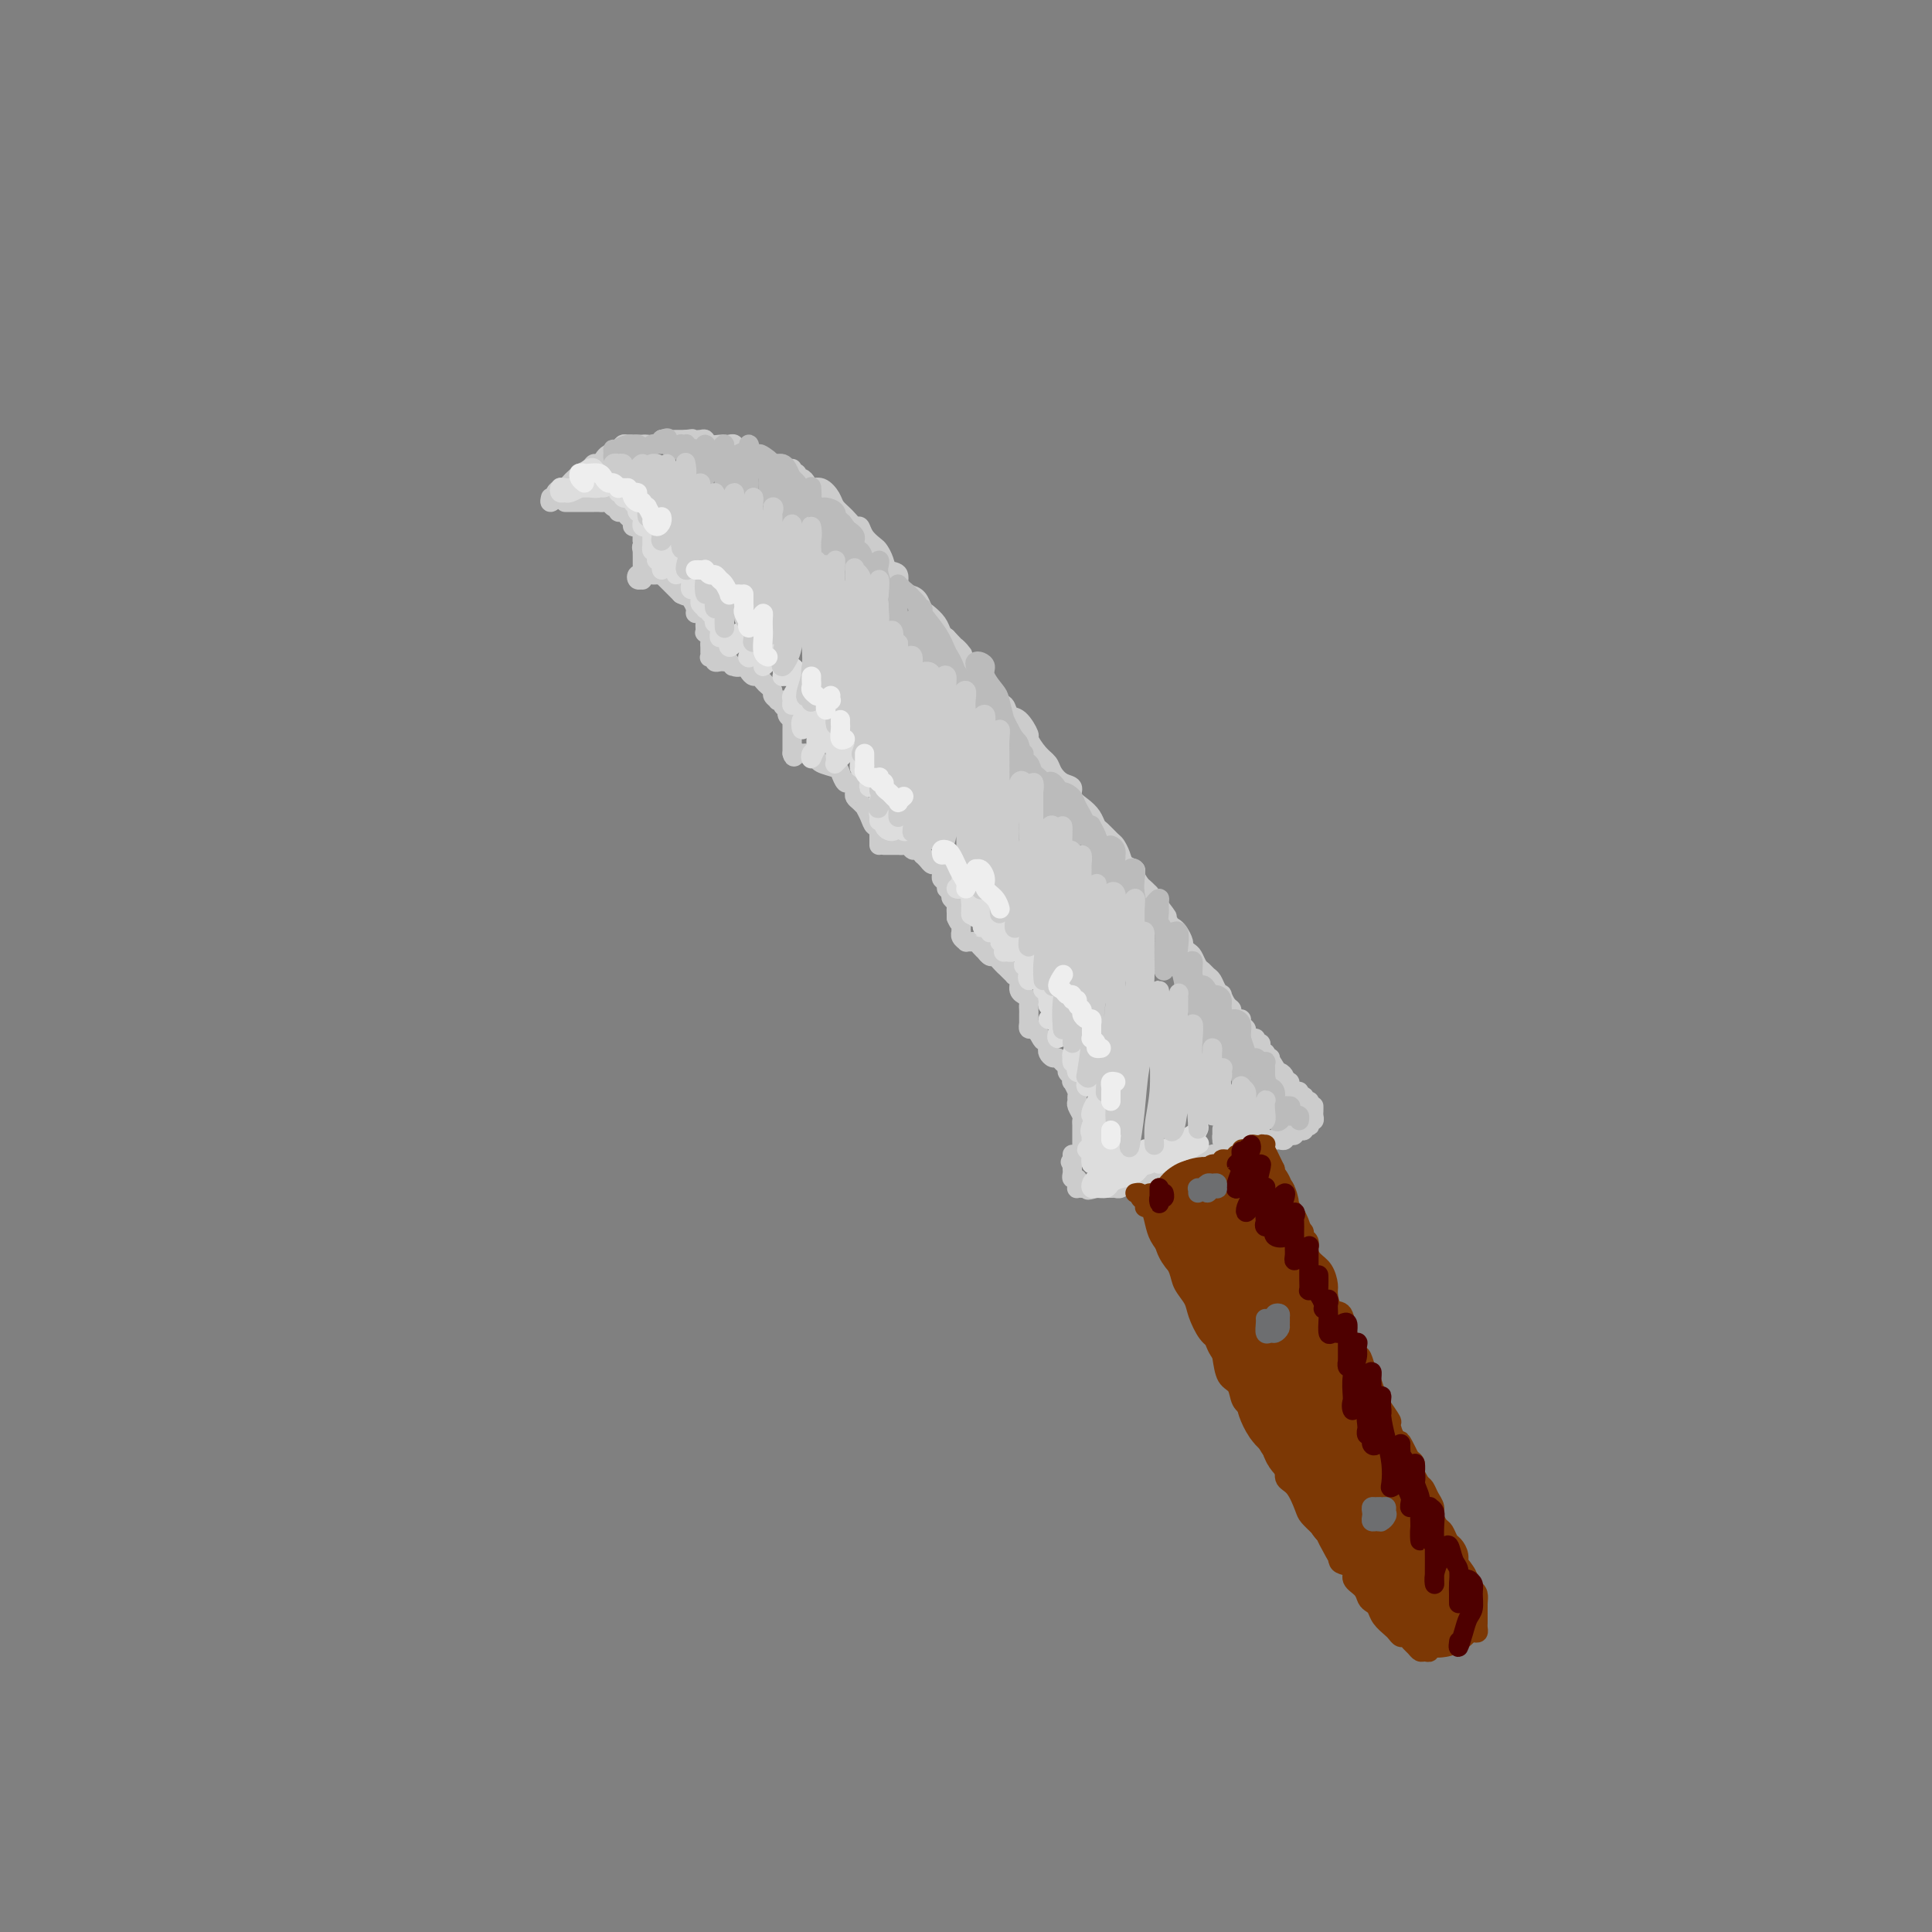 <svg viewBox='0 0 400 400' version='1.1' xmlns='http://www.w3.org/2000/svg' xmlns:xlink='http://www.w3.org/1999/xlink'><rect x="0" y="0" width="400" height="400" fill="#808080" stroke="none"/><g fill='none' stroke='rgb(204,204,204)' stroke-width='4' stroke-linecap='round' stroke-linejoin='round'><path d='M117,104c0.341,-0.000 0.683,-0.000 1,0c0.317,0.000 0.610,0.000 1,0c0.390,-0.000 0.878,-0.000 1,0c0.122,0.000 -0.121,0.000 0,0c0.121,-0.000 0.606,-0.000 1,0c0.394,0.000 0.697,0.000 1,0c0.303,-0.000 0.606,-0.001 1,0c0.394,0.001 0.879,0.004 1,0c0.121,-0.004 -0.121,-0.015 0,0c0.121,0.015 0.607,0.057 1,0c0.393,-0.057 0.694,-0.212 1,0c0.306,0.212 0.617,0.793 1,1c0.383,0.207 0.838,0.041 1,0c0.162,-0.041 0.032,0.045 0,0c-0.032,-0.045 0.034,-0.219 0,0c-0.034,0.219 -0.168,0.833 0,1c0.168,0.167 0.637,-0.113 1,0c0.363,0.113 0.618,0.618 1,1c0.382,0.382 0.891,0.641 1,1c0.109,0.359 -0.181,0.817 0,1c0.181,0.183 0.833,0.090 1,0c0.167,-0.090 -0.151,-0.179 0,0c0.151,0.179 0.771,0.625 1,1c0.229,0.375 0.065,0.679 0,1c-0.065,0.321 -0.033,0.661 0,1'/><path d='M133,112c1.083,1.400 0.290,0.900 0,1c-0.290,0.100 -0.078,0.800 0,1c0.078,0.200 0.021,-0.100 0,0c-0.021,0.100 -0.006,0.600 0,1c0.006,0.400 0.003,0.700 0,1c-0.003,0.300 -0.004,0.601 0,1c0.004,0.399 0.014,0.895 0,1c-0.014,0.105 -0.052,-0.182 0,0c0.052,0.182 0.195,0.835 0,1c-0.195,0.165 -0.729,-0.156 -1,0c-0.271,0.156 -0.280,0.788 0,1c0.280,0.212 0.848,0.004 1,0c0.152,-0.004 -0.113,0.195 0,0c0.113,-0.195 0.604,-0.785 1,-1c0.396,-0.215 0.698,-0.055 1,0c0.302,0.055 0.606,0.004 1,0c0.394,-0.004 0.879,0.041 1,0c0.121,-0.041 -0.122,-0.166 0,0c0.122,0.166 0.610,0.622 1,1c0.390,0.378 0.682,0.679 1,1c0.318,0.321 0.662,0.663 1,1c0.338,0.337 0.669,0.668 1,1'/><path d='M141,123c1.476,0.782 1.165,0.238 1,0c-0.165,-0.238 -0.185,-0.170 0,0c0.185,0.170 0.575,0.441 1,1c0.425,0.559 0.884,1.407 1,2c0.116,0.593 -0.113,0.932 0,1c0.113,0.068 0.566,-0.136 1,0c0.434,0.136 0.847,0.610 1,1c0.153,0.390 0.045,0.696 0,1c-0.045,0.304 -0.026,0.606 0,1c0.026,0.394 0.060,0.879 0,1c-0.060,0.121 -0.212,-0.122 0,0c0.212,0.122 0.789,0.611 1,1c0.211,0.389 0.055,0.679 0,1c-0.055,0.321 -0.011,0.673 0,1c0.011,0.327 -0.012,0.627 0,1c0.012,0.373 0.059,0.818 0,1c-0.059,0.182 -0.223,0.101 0,0c0.223,-0.101 0.833,-0.223 1,0c0.167,0.223 -0.110,0.792 0,1c0.110,0.208 0.607,0.056 1,0c0.393,-0.056 0.684,-0.016 1,0c0.316,0.016 0.658,0.008 1,0'/><path d='M151,137c1.515,2.102 0.304,0.357 0,0c-0.304,-0.357 0.300,0.674 1,1c0.700,0.326 1.497,-0.053 2,0c0.503,0.053 0.712,0.539 1,1c0.288,0.461 0.656,0.897 1,1c0.344,0.103 0.666,-0.127 1,0c0.334,0.127 0.682,0.612 1,1c0.318,0.388 0.606,0.678 1,1c0.394,0.322 0.894,0.674 1,1c0.106,0.326 -0.183,0.626 0,1c0.183,0.374 0.838,0.821 1,1c0.162,0.179 -0.168,0.089 0,0c0.168,-0.089 0.833,-0.178 1,0c0.167,0.178 -0.166,0.621 0,1c0.166,0.379 0.829,0.693 1,1c0.171,0.307 -0.150,0.607 0,1c0.150,0.393 0.772,0.878 1,1c0.228,0.122 0.061,-0.121 0,0c-0.061,0.121 -0.016,0.606 0,1c0.016,0.394 0.004,0.697 0,1c-0.004,0.303 -0.001,0.606 0,1c0.001,0.394 0.000,0.879 0,1c-0.000,0.121 -0.000,-0.122 0,0c0.000,0.122 0.000,0.610 0,1c-0.000,0.390 -0.000,0.683 0,1c0.000,0.317 0.000,0.659 0,1'/><path d='M164,156c0.332,1.388 0.662,0.358 1,0c0.338,-0.358 0.682,-0.044 1,0c0.318,0.044 0.608,-0.181 1,0c0.392,0.181 0.886,0.770 1,1c0.114,0.230 -0.152,0.102 0,0c0.152,-0.102 0.723,-0.177 1,0c0.277,0.177 0.259,0.607 1,1c0.741,0.393 2.241,0.749 3,1c0.759,0.251 0.778,0.396 1,1c0.222,0.604 0.647,1.668 1,2c0.353,0.332 0.633,-0.066 1,0c0.367,0.066 0.820,0.596 1,1c0.180,0.404 0.086,0.681 0,1c-0.086,0.319 -0.164,0.679 0,1c0.164,0.321 0.568,0.601 1,1c0.432,0.399 0.890,0.915 1,1c0.110,0.085 -0.128,-0.261 0,0c0.128,0.261 0.623,1.131 1,2c0.377,0.869 0.637,1.738 1,2c0.363,0.262 0.829,-0.084 1,0c0.171,0.084 0.046,0.597 0,1c-0.046,0.403 -0.012,0.696 0,1c0.012,0.304 0.003,0.620 0,1c-0.003,0.380 -0.001,0.823 0,1c0.001,0.177 0.000,0.089 0,0'/><path d='M183,175c0.341,0.000 0.683,0.000 1,0c0.317,-0.000 0.610,-0.001 1,0c0.390,0.001 0.878,0.004 1,0c0.122,-0.004 -0.122,-0.016 0,0c0.122,0.016 0.611,0.061 1,0c0.389,-0.061 0.678,-0.227 1,0c0.322,0.227 0.678,0.848 1,1c0.322,0.152 0.611,-0.165 1,0c0.389,0.165 0.877,0.814 1,1c0.123,0.186 -0.121,-0.090 0,0c0.121,0.090 0.607,0.545 1,1c0.393,0.455 0.694,0.909 1,1c0.306,0.091 0.617,-0.183 1,0c0.383,0.183 0.839,0.822 1,1c0.161,0.178 0.028,-0.106 0,0c-0.028,0.106 0.049,0.602 0,1c-0.049,0.398 -0.223,0.698 0,1c0.223,0.302 0.843,0.606 1,1c0.157,0.394 -0.150,0.879 0,1c0.150,0.121 0.758,-0.123 1,0c0.242,0.123 0.117,0.611 0,1c-0.117,0.389 -0.228,0.678 0,1c0.228,0.322 0.793,0.677 1,1c0.207,0.323 0.055,0.612 0,1c-0.055,0.388 -0.015,0.874 0,1c0.015,0.126 0.004,-0.107 0,0c-0.004,0.107 -0.002,0.553 0,1'/><path d='M198,190c0.690,1.730 0.916,1.055 1,1c0.084,-0.055 0.027,0.511 0,1c-0.027,0.489 -0.022,0.902 0,1c0.022,0.098 0.061,-0.117 0,0c-0.061,0.117 -0.224,0.567 0,1c0.224,0.433 0.833,0.851 1,1c0.167,0.149 -0.109,0.030 0,0c0.109,-0.030 0.603,0.029 1,0c0.397,-0.029 0.698,-0.147 1,0c0.302,0.147 0.606,0.561 1,1c0.394,0.439 0.879,0.905 1,1c0.121,0.095 -0.122,-0.182 0,0c0.122,0.182 0.610,0.822 1,1c0.390,0.178 0.682,-0.106 1,0c0.318,0.106 0.662,0.602 1,1c0.338,0.398 0.669,0.699 1,1'/><path d='M208,200c1.504,1.503 0.263,0.261 0,0c-0.263,-0.261 0.450,0.458 1,1c0.550,0.542 0.936,0.906 1,1c0.064,0.094 -0.194,-0.081 0,0c0.194,0.081 0.840,0.417 1,1c0.160,0.583 -0.167,1.413 0,2c0.167,0.587 0.829,0.931 1,1c0.171,0.069 -0.150,-0.136 0,0c0.150,0.136 0.772,0.615 1,1c0.228,0.385 0.061,0.676 0,1c-0.061,0.324 -0.016,0.679 0,1c0.016,0.321 0.005,0.607 0,1c-0.005,0.393 -0.002,0.894 0,1c0.002,0.106 0.004,-0.183 0,0c-0.004,0.183 -0.012,0.836 0,1c0.012,0.164 0.044,-0.162 0,0c-0.044,0.162 -0.166,0.813 0,1c0.166,0.187 0.619,-0.089 1,0c0.381,0.089 0.691,0.545 1,1'/><path d='M215,214c1.250,2.345 0.874,1.207 1,1c0.126,-0.207 0.755,0.518 1,1c0.245,0.482 0.107,0.721 0,1c-0.107,0.279 -0.182,0.600 0,1c0.182,0.400 0.622,0.881 1,1c0.378,0.119 0.693,-0.123 1,0c0.307,0.123 0.604,0.612 1,1c0.396,0.388 0.890,0.677 1,1c0.110,0.323 -0.163,0.682 0,1c0.163,0.318 0.762,0.596 1,1c0.238,0.404 0.117,0.935 0,1c-0.117,0.065 -0.228,-0.334 0,0c0.228,0.334 0.797,1.403 1,2c0.203,0.597 0.040,0.724 0,1c-0.040,0.276 0.042,0.703 0,1c-0.042,0.297 -0.207,0.465 0,1c0.207,0.535 0.788,1.439 1,2c0.212,0.561 0.057,0.781 0,1c-0.057,0.219 -0.015,0.437 0,1c0.015,0.563 0.004,1.471 0,2c-0.004,0.529 -0.001,0.678 0,1c0.001,0.322 0.000,0.818 0,1c-0.000,0.182 -0.000,0.052 0,0c0.000,-0.052 0.000,-0.026 0,0'/><path d='M114,103c-0.122,0.514 -0.244,1.027 0,1c0.244,-0.027 0.853,-0.595 1,-1c0.147,-0.405 -0.168,-0.647 0,-1c0.168,-0.353 0.818,-0.815 1,-1c0.182,-0.185 -0.105,-0.092 0,0c0.105,0.092 0.601,0.183 1,0c0.399,-0.183 0.702,-0.640 1,-1c0.298,-0.360 0.591,-0.622 1,-1c0.409,-0.378 0.936,-0.871 1,-1c0.064,-0.129 -0.333,0.106 0,0c0.333,-0.106 1.398,-0.553 2,-1c0.602,-0.447 0.742,-0.893 1,-1c0.258,-0.107 0.633,0.125 1,0c0.367,-0.125 0.727,-0.608 1,-1c0.273,-0.392 0.458,-0.694 1,-1c0.542,-0.306 1.441,-0.618 2,-1c0.559,-0.382 0.779,-0.835 1,-1c0.221,-0.165 0.444,-0.043 1,0c0.556,0.043 1.445,0.008 2,0c0.555,-0.008 0.778,0.012 1,0c0.222,-0.012 0.445,-0.056 1,0c0.555,0.056 1.444,0.211 2,0c0.556,-0.211 0.779,-0.789 1,-1c0.221,-0.211 0.441,-0.057 1,0c0.559,0.057 1.458,0.015 2,0c0.542,-0.015 0.726,-0.004 1,0c0.274,0.004 0.637,0.002 1,0'/><path d='M142,91c2.285,-0.314 0.997,-0.098 1,0c0.003,0.098 1.296,0.079 2,0c0.704,-0.079 0.818,-0.217 1,0c0.182,0.217 0.430,0.789 1,1c0.570,0.211 1.461,0.060 2,0c0.539,-0.060 0.727,-0.031 1,0c0.273,0.031 0.633,0.064 1,0c0.367,-0.064 0.741,-0.225 1,0c0.259,0.225 0.402,0.834 1,1c0.598,0.166 1.652,-0.113 2,0c0.348,0.113 -0.009,0.618 0,1c0.009,0.382 0.384,0.641 1,1c0.616,0.359 1.475,0.817 2,1c0.525,0.183 0.718,0.092 1,0c0.282,-0.092 0.653,-0.183 1,0c0.347,0.183 0.670,0.640 1,1c0.330,0.360 0.666,0.622 1,1c0.334,0.378 0.667,0.872 1,1c0.333,0.128 0.666,-0.110 1,0c0.334,0.110 0.667,0.569 1,1c0.333,0.431 0.664,0.834 1,1c0.336,0.166 0.678,0.096 1,0c0.322,-0.096 0.625,-0.218 1,0c0.375,0.218 0.821,0.777 1,1c0.179,0.223 0.089,0.112 0,0'/><path d='M164,97c-0.120,0.455 -0.239,0.909 0,1c0.239,0.091 0.837,-0.182 1,0c0.163,0.182 -0.108,0.818 0,1c0.108,0.182 0.596,-0.089 1,0c0.404,0.089 0.723,0.538 1,1c0.277,0.462 0.511,0.938 1,1c0.489,0.062 1.234,-0.291 2,0c0.766,0.291 1.553,1.225 2,2c0.447,0.775 0.552,1.390 1,2c0.448,0.610 1.237,1.214 2,2c0.763,0.786 1.500,1.754 2,2c0.500,0.246 0.764,-0.230 1,0c0.236,0.230 0.443,1.165 1,2c0.557,0.835 1.464,1.570 2,2c0.536,0.430 0.702,0.557 1,1c0.298,0.443 0.726,1.204 1,2c0.274,0.796 0.392,1.627 1,2c0.608,0.373 1.707,0.289 2,1c0.293,0.711 -0.221,2.217 0,3c0.221,0.783 1.176,0.842 2,1c0.824,0.158 1.516,0.413 2,1c0.484,0.587 0.760,1.505 1,2c0.240,0.495 0.446,0.566 1,1c0.554,0.434 1.457,1.232 2,2c0.543,0.768 0.727,1.505 1,2c0.273,0.495 0.637,0.747 1,1'/><path d='M196,132c5.357,5.754 2.749,2.641 2,2c-0.749,-0.641 0.362,1.192 1,2c0.638,0.808 0.804,0.591 1,1c0.196,0.409 0.424,1.442 1,2c0.576,0.558 1.502,0.640 2,1c0.498,0.360 0.570,0.997 1,2c0.430,1.003 1.219,2.371 2,3c0.781,0.629 1.553,0.520 2,1c0.447,0.480 0.570,1.550 1,2c0.430,0.450 1.166,0.281 2,1c0.834,0.719 1.767,2.328 2,3c0.233,0.672 -0.233,0.408 0,1c0.233,0.592 1.167,2.042 2,3c0.833,0.958 1.567,1.426 2,2c0.433,0.574 0.567,1.256 1,2c0.433,0.744 1.166,1.550 2,2c0.834,0.450 1.768,0.544 2,1c0.232,0.456 -0.237,1.273 0,2c0.237,0.727 1.181,1.365 2,2c0.819,0.635 1.515,1.269 2,2c0.485,0.731 0.760,1.561 1,2c0.240,0.439 0.444,0.489 1,1c0.556,0.511 1.463,1.485 2,2c0.537,0.515 0.703,0.571 1,1c0.297,0.429 0.723,1.232 1,2c0.277,0.768 0.403,1.501 1,2c0.597,0.499 1.666,0.764 2,1c0.334,0.236 -0.065,0.445 0,1c0.065,0.555 0.594,1.457 1,2c0.406,0.543 0.687,0.727 1,1c0.313,0.273 0.656,0.637 1,1'/><path d='M238,185c6.676,8.523 2.366,3.331 1,2c-1.366,-1.331 0.211,1.201 1,2c0.789,0.799 0.790,-0.133 1,0c0.210,0.133 0.630,1.331 1,2c0.370,0.669 0.691,0.809 1,1c0.309,0.191 0.608,0.431 1,1c0.392,0.569 0.879,1.466 1,2c0.121,0.534 -0.122,0.706 0,1c0.122,0.294 0.610,0.709 1,1c0.390,0.291 0.682,0.458 1,1c0.318,0.542 0.662,1.458 1,2c0.338,0.542 0.669,0.710 1,1c0.331,0.290 0.662,0.703 1,1c0.338,0.297 0.682,0.479 1,1c0.318,0.521 0.611,1.383 1,2c0.389,0.617 0.874,0.991 1,1c0.126,0.009 -0.107,-0.347 0,0c0.107,0.347 0.555,1.399 1,2c0.445,0.601 0.889,0.753 1,1c0.111,0.247 -0.110,0.591 0,1c0.110,0.409 0.551,0.883 1,1c0.449,0.117 0.908,-0.122 1,0c0.092,0.122 -0.181,0.606 0,1c0.181,0.394 0.818,0.698 1,1c0.182,0.302 -0.091,0.602 0,1c0.091,0.398 0.545,0.894 1,1c0.455,0.106 0.909,-0.179 1,0c0.091,0.179 -0.182,0.821 0,1c0.182,0.179 0.818,-0.106 1,0c0.182,0.106 -0.091,0.602 0,1c0.091,0.398 0.545,0.699 1,1'/><path d='M262,218c3.730,5.328 1.056,2.148 0,1c-1.056,-1.148 -0.494,-0.265 0,0c0.494,0.265 0.920,-0.087 1,0c0.080,0.087 -0.185,0.615 0,1c0.185,0.385 0.820,0.629 1,1c0.180,0.371 -0.095,0.870 0,1c0.095,0.130 0.561,-0.109 1,0c0.439,0.109 0.850,0.565 1,1c0.150,0.435 0.041,0.848 0,1c-0.041,0.152 -0.012,0.043 0,0c0.012,-0.043 0.006,-0.022 0,0'/><path d='M266,224c0.032,-0.006 0.064,-0.012 0,0c-0.064,0.012 -0.223,0.040 0,0c0.223,-0.040 0.829,-0.150 1,0c0.171,0.150 -0.094,0.561 0,1c0.094,0.439 0.546,0.906 1,1c0.454,0.094 0.910,-0.185 1,0c0.090,0.185 -0.186,0.834 0,1c0.186,0.166 0.834,-0.153 1,0c0.166,0.153 -0.152,0.776 0,1c0.152,0.224 0.773,0.050 1,0c0.227,-0.050 0.061,0.025 0,0c-0.061,-0.025 -0.017,-0.150 0,0c0.017,0.150 0.009,0.575 0,1'/><path d='M271,229c0.999,0.724 0.996,0.035 1,0c0.004,-0.035 0.015,0.583 0,1c-0.015,0.417 -0.055,0.634 0,1c0.055,0.366 0.207,0.882 0,1c-0.207,0.118 -0.773,-0.161 -1,0c-0.227,0.161 -0.116,0.761 0,1c0.116,0.239 0.237,0.116 0,0c-0.237,-0.116 -0.833,-0.223 -1,0c-0.167,0.223 0.096,0.778 0,1c-0.096,0.222 -0.551,0.112 -1,0c-0.449,-0.112 -0.894,-0.226 -1,0c-0.106,0.226 0.125,0.792 0,1c-0.125,0.208 -0.607,0.060 -1,0c-0.393,-0.060 -0.696,-0.030 -1,0'/><path d='M266,235c-0.941,0.403 -0.293,-0.089 0,0c0.293,0.089 0.232,0.760 0,1c-0.232,0.240 -0.636,0.050 -1,0c-0.364,-0.050 -0.689,0.039 -1,0c-0.311,-0.039 -0.608,-0.207 -1,0c-0.392,0.207 -0.879,0.787 -1,1c-0.121,0.213 0.122,0.057 0,0c-0.122,-0.057 -0.610,-0.016 -1,0c-0.390,0.016 -0.682,0.008 -1,0c-0.318,-0.008 -0.663,-0.016 -1,0c-0.337,0.016 -0.667,0.056 -1,0c-0.333,-0.056 -0.667,-0.207 -1,0c-0.333,0.207 -0.663,0.773 -1,1c-0.337,0.227 -0.682,0.114 -1,0c-0.318,-0.114 -0.610,-0.228 -1,0c-0.390,0.228 -0.878,0.797 -1,1c-0.122,0.203 0.122,0.041 0,0c-0.122,-0.041 -0.611,0.041 -1,0c-0.389,-0.041 -0.678,-0.203 -1,0c-0.322,0.203 -0.678,0.772 -1,1c-0.322,0.228 -0.611,0.114 -1,0c-0.389,-0.114 -0.877,-0.227 -1,0c-0.123,0.227 0.121,0.793 0,1c-0.121,0.207 -0.607,0.056 -1,0c-0.393,-0.056 -0.693,-0.015 -1,0c-0.307,0.015 -0.621,0.004 -1,0c-0.379,-0.004 -0.823,-0.001 -1,0c-0.177,0.001 -0.089,0.001 0,0'/><path d='M244,241c-3.356,0.944 -0.746,0.304 0,0c0.746,-0.304 -0.374,-0.274 -1,0c-0.626,0.274 -0.759,0.790 -1,1c-0.241,0.210 -0.589,0.113 -1,0c-0.411,-0.113 -0.884,-0.240 -1,0c-0.116,0.240 0.124,0.849 0,1c-0.124,0.151 -0.611,-0.157 -1,0c-0.389,0.157 -0.679,0.778 -1,1c-0.321,0.222 -0.674,0.045 -1,0c-0.326,-0.045 -0.626,0.041 -1,0c-0.374,-0.041 -0.821,-0.208 -1,0c-0.179,0.208 -0.089,0.792 0,1c0.089,0.208 0.178,0.042 0,0c-0.178,-0.042 -0.621,0.041 -1,0c-0.379,-0.041 -0.693,-0.207 -1,0c-0.307,0.207 -0.607,0.788 -1,1c-0.393,0.212 -0.879,0.057 -1,0c-0.121,-0.057 0.122,-0.015 0,0c-0.122,0.015 -0.610,0.004 -1,0c-0.390,-0.004 -0.682,-0.001 -1,0c-0.318,0.001 -0.662,0.000 -1,0c-0.338,-0.000 -0.669,-0.000 -1,0'/><path d='M227,246c-2.869,0.773 -1.543,0.207 -1,0c0.543,-0.207 0.303,-0.055 0,0c-0.303,0.055 -0.670,0.012 -1,0c-0.330,-0.012 -0.623,0.007 -1,0c-0.377,-0.007 -0.837,-0.040 -1,0c-0.163,0.040 -0.030,0.151 0,0c0.030,-0.151 -0.045,-0.565 0,-1c0.045,-0.435 0.208,-0.890 0,-1c-0.208,-0.110 -0.788,0.125 -1,0c-0.212,-0.125 -0.057,-0.611 0,-1c0.057,-0.389 0.016,-0.683 0,-1c-0.016,-0.317 -0.008,-0.659 0,-1'/><path d='M222,241c-0.774,-0.785 -0.207,-0.249 0,0c0.207,0.249 0.056,0.211 0,0c-0.056,-0.211 -0.015,-0.595 0,-1c0.015,-0.405 0.004,-0.830 0,-1c-0.004,-0.170 -0.002,-0.085 0,0'/></g>
<g fill='none' stroke='rgb(221,221,221)' stroke-width='4' stroke-linecap='round' stroke-linejoin='round'><path d='M120,99c0.024,-0.023 0.048,-0.046 0,0c-0.048,0.046 -0.170,0.160 0,0c0.170,-0.160 0.630,-0.594 1,-1c0.370,-0.406 0.650,-0.785 1,-1c0.350,-0.215 0.769,-0.267 1,0c0.231,0.267 0.275,0.853 0,1c-0.275,0.147 -0.869,-0.143 -1,0c-0.131,0.143 0.199,0.721 0,1c-0.199,0.279 -0.929,0.259 -1,0c-0.071,-0.259 0.516,-0.759 1,-1c0.484,-0.241 0.866,-0.225 1,0c0.134,0.225 0.021,0.659 0,1c-0.021,0.341 0.051,0.590 0,1c-0.051,0.410 -0.224,0.981 0,1c0.224,0.019 0.845,-0.514 1,-1c0.155,-0.486 -0.154,-0.924 0,-1c0.154,-0.076 0.772,0.210 1,0c0.228,-0.210 0.065,-0.917 0,-1c-0.065,-0.083 -0.033,0.459 0,1'/><path d='M125,99c0.787,0.149 0.253,0.522 0,1c-0.253,0.478 -0.225,1.060 0,1c0.225,-0.060 0.649,-0.764 1,-1c0.351,-0.236 0.630,-0.006 1,0c0.370,0.006 0.830,-0.212 1,0c0.170,0.212 0.048,0.856 0,1c-0.048,0.144 -0.023,-0.210 0,0c0.023,0.210 0.045,0.984 0,1c-0.045,0.016 -0.156,-0.725 0,-1c0.156,-0.275 0.579,-0.084 1,0c0.421,0.084 0.841,0.062 1,0c0.159,-0.062 0.058,-0.163 0,0c-0.058,0.163 -0.072,0.590 0,1c0.072,0.410 0.229,0.803 0,1c-0.229,0.197 -0.845,0.197 -1,0c-0.155,-0.197 0.153,-0.592 0,-1c-0.153,-0.408 -0.765,-0.830 -1,-1c-0.235,-0.170 -0.094,-0.087 0,0c0.094,0.087 0.141,0.177 0,0c-0.141,-0.177 -0.469,-0.622 -1,-1c-0.531,-0.378 -1.266,-0.689 -2,-1'/><path d='M125,99c-1.009,-0.464 -1.031,-0.125 -1,0c0.031,0.125 0.114,0.036 0,0c-0.114,-0.036 -0.427,-0.020 -1,0c-0.573,0.020 -1.407,0.044 -2,0c-0.593,-0.044 -0.947,-0.155 -1,0c-0.053,0.155 0.193,0.578 0,1c-0.193,0.422 -0.826,0.844 -1,1c-0.174,0.156 0.110,0.046 0,0c-0.110,-0.046 -0.615,-0.027 -1,0c-0.385,0.027 -0.652,0.061 -1,0c-0.348,-0.061 -0.779,-0.216 -1,0c-0.221,0.216 -0.233,0.804 0,1c0.233,0.196 0.709,-0.000 1,0c0.291,0.000 0.396,0.197 1,0c0.604,-0.197 1.706,-0.789 2,-1c0.294,-0.211 -0.220,-0.043 0,0c0.220,0.043 1.172,-0.040 2,0c0.828,0.040 1.531,0.203 2,0c0.469,-0.203 0.706,-0.772 1,-1c0.294,-0.228 0.647,-0.114 1,0'/><path d='M126,100c1.714,-0.139 0.999,0.015 1,0c0.001,-0.015 0.717,-0.197 1,0c0.283,0.197 0.131,0.775 0,1c-0.131,0.225 -0.241,0.098 0,0c0.241,-0.098 0.834,-0.167 1,0c0.166,0.167 -0.095,0.571 0,1c0.095,0.429 0.548,0.885 1,1c0.452,0.115 0.905,-0.109 1,0c0.095,0.109 -0.167,0.551 0,1c0.167,0.449 0.763,0.904 1,1c0.237,0.096 0.116,-0.167 0,0c-0.116,0.167 -0.227,0.766 0,1c0.227,0.234 0.792,0.105 1,0c0.208,-0.105 0.058,-0.186 0,0c-0.058,0.186 -0.026,0.637 0,1c0.026,0.363 0.045,0.636 0,1c-0.045,0.364 -0.156,0.818 0,1c0.156,0.182 0.578,0.091 1,0'/><path d='M134,109c1.464,1.405 1.124,0.418 1,0c-0.124,-0.418 -0.033,-0.267 0,0c0.033,0.267 0.009,0.651 0,1c-0.009,0.349 -0.003,0.665 0,1c0.003,0.335 0.004,0.689 0,1c-0.004,0.311 -0.011,0.578 0,1c0.011,0.422 0.042,0.997 0,1c-0.042,0.003 -0.155,-0.567 0,-1c0.155,-0.433 0.578,-0.730 1,-1c0.422,-0.270 0.841,-0.514 1,-1c0.159,-0.486 0.057,-1.213 0,-1c-0.057,0.213 -0.069,1.368 0,2c0.069,0.632 0.219,0.741 0,1c-0.219,0.259 -0.806,0.668 -1,1c-0.194,0.332 0.004,0.587 0,1c-0.004,0.413 -0.211,0.985 0,1c0.211,0.015 0.838,-0.526 1,-1c0.162,-0.474 -0.142,-0.880 0,-1c0.142,-0.120 0.731,0.044 1,0c0.269,-0.044 0.220,-0.298 0,0c-0.220,0.298 -0.610,1.149 -1,2'/><path d='M137,116c0.461,1.237 0.112,0.829 0,1c-0.112,0.171 0.012,0.921 0,1c-0.012,0.079 -0.161,-0.512 0,-1c0.161,-0.488 0.632,-0.875 1,-1c0.368,-0.125 0.634,0.010 1,0c0.366,-0.010 0.833,-0.164 1,0c0.167,0.164 0.035,0.646 0,1c-0.035,0.354 0.028,0.578 0,1c-0.028,0.422 -0.147,1.040 0,1c0.147,-0.040 0.561,-0.740 1,-1c0.439,-0.260 0.902,-0.081 1,0c0.098,0.081 -0.170,0.063 0,0c0.170,-0.063 0.777,-0.171 1,0c0.223,0.171 0.063,0.620 0,1c-0.063,0.380 -0.027,0.689 0,1c0.027,0.311 0.046,0.622 0,1c-0.046,0.378 -0.157,0.823 0,1c0.157,0.177 0.581,0.086 1,0c0.419,-0.086 0.834,-0.167 1,0c0.166,0.167 0.083,0.584 0,1'/><path d='M145,123c1.233,1.034 0.315,0.120 0,0c-0.315,-0.120 -0.028,0.555 0,1c0.028,0.445 -0.204,0.659 0,1c0.204,0.341 0.843,0.809 1,1c0.157,0.191 -0.168,0.107 0,0c0.168,-0.107 0.829,-0.235 1,0c0.171,0.235 -0.146,0.833 0,1c0.146,0.167 0.757,-0.096 1,0c0.243,0.096 0.118,0.550 0,1c-0.118,0.450 -0.228,0.896 0,1c0.228,0.104 0.796,-0.134 1,0c0.204,0.134 0.044,0.638 0,1c-0.044,0.362 0.027,0.580 0,1c-0.027,0.420 -0.151,1.041 0,1c0.151,-0.041 0.576,-0.743 1,-1c0.424,-0.257 0.845,-0.069 1,0c0.155,0.069 0.044,0.020 0,0c-0.044,-0.020 -0.022,-0.010 0,0'/><path d='M151,131c0.941,1.623 0.293,1.679 0,2c-0.293,0.321 -0.233,0.907 0,1c0.233,0.093 0.637,-0.308 1,-1c0.363,-0.692 0.686,-1.676 1,-2c0.314,-0.324 0.620,0.012 1,0c0.380,-0.012 0.834,-0.371 1,0c0.166,0.371 0.043,1.473 0,2c-0.043,0.527 -0.005,0.479 0,1c0.005,0.521 -0.024,1.610 0,2c0.024,0.390 0.101,0.081 0,0c-0.101,-0.081 -0.381,0.065 0,0c0.381,-0.065 1.423,-0.341 2,-1c0.577,-0.659 0.691,-1.701 1,-2c0.309,-0.299 0.815,0.143 1,0c0.185,-0.143 0.051,-0.873 0,-1c-0.051,-0.127 -0.018,0.349 0,1c0.018,0.651 0.022,1.478 0,2c-0.022,0.522 -0.070,0.739 0,1c0.070,0.261 0.256,0.567 0,1c-0.256,0.433 -0.955,0.992 -1,1c-0.045,0.008 0.565,-0.536 1,-1c0.435,-0.464 0.696,-0.847 1,-1c0.304,-0.153 0.652,-0.077 1,0'/><path d='M161,136c0.691,0.477 0.917,0.169 1,0c0.083,-0.169 0.022,-0.199 0,0c-0.022,0.199 -0.007,0.628 0,1c0.007,0.372 0.004,0.689 0,1c-0.004,0.311 -0.011,0.617 0,1c0.011,0.383 0.040,0.844 0,1c-0.040,0.156 -0.151,0.006 0,0c0.151,-0.006 0.562,0.130 1,0c0.438,-0.130 0.903,-0.527 1,-1c0.097,-0.473 -0.174,-1.024 0,-1c0.174,0.024 0.793,0.622 1,1c0.207,0.378 0.002,0.537 0,1c-0.002,0.463 0.199,1.230 0,2c-0.199,0.770 -0.797,1.542 -1,2c-0.203,0.458 -0.012,0.601 0,1c0.012,0.399 -0.154,1.053 0,1c0.154,-0.053 0.630,-0.812 1,-1c0.370,-0.188 0.636,0.196 1,0c0.364,-0.196 0.826,-0.973 1,-1c0.174,-0.027 0.060,0.695 0,1c-0.060,0.305 -0.066,0.194 0,1c0.066,0.806 0.203,2.528 0,3c-0.203,0.472 -0.745,-0.306 -1,0c-0.255,0.306 -0.222,1.698 0,2c0.222,0.302 0.635,-0.485 1,-1c0.365,-0.515 0.683,-0.757 1,-1'/><path d='M168,149c1.039,1.899 0.136,0.146 0,-1c-0.136,-1.146 0.495,-1.685 1,-2c0.505,-0.315 0.882,-0.407 1,0c0.118,0.407 -0.025,1.313 0,2c0.025,0.687 0.216,1.156 0,2c-0.216,0.844 -0.841,2.062 -1,3c-0.159,0.938 0.146,1.594 0,2c-0.146,0.406 -0.744,0.562 -1,1c-0.256,0.438 -0.170,1.157 0,1c0.170,-0.157 0.423,-1.191 1,-2c0.577,-0.809 1.479,-1.394 2,-2c0.521,-0.606 0.661,-1.233 1,-2c0.339,-0.767 0.876,-1.673 1,-2c0.124,-0.327 -0.167,-0.076 0,0c0.167,0.076 0.791,-0.022 1,0c0.209,0.022 0.003,0.164 0,1c-0.003,0.836 0.196,2.367 0,3c-0.196,0.633 -0.786,0.367 -1,1c-0.214,0.633 -0.052,2.164 0,3c0.052,0.836 -0.006,0.978 0,1c0.006,0.022 0.078,-0.075 0,0c-0.078,0.075 -0.304,0.321 0,0c0.304,-0.321 1.139,-1.211 2,-2c0.861,-0.789 1.747,-1.477 2,-2c0.253,-0.523 -0.128,-0.879 0,-1c0.128,-0.121 0.766,-0.005 1,0c0.234,0.005 0.063,-0.102 0,0c-0.063,0.102 -0.017,0.412 0,1c0.017,0.588 0.005,1.454 0,2c-0.005,0.546 -0.002,0.773 0,1'/><path d='M178,157c0.167,0.613 0.083,0.646 0,1c-0.083,0.354 -0.166,1.029 0,1c0.166,-0.029 0.581,-0.762 1,-1c0.419,-0.238 0.843,0.018 1,0c0.157,-0.018 0.046,-0.310 0,0c-0.046,0.310 -0.027,1.221 0,2c0.027,0.779 0.064,1.424 0,2c-0.064,0.576 -0.227,1.081 0,1c0.227,-0.081 0.846,-0.748 1,-1c0.154,-0.252 -0.155,-0.089 0,0c0.155,0.089 0.774,0.103 1,0c0.226,-0.103 0.061,-0.322 0,0c-0.061,0.322 -0.016,1.187 0,2c0.016,0.813 0.005,1.574 0,2c-0.005,0.426 -0.002,0.517 0,1c0.002,0.483 0.004,1.358 0,2c-0.004,0.642 -0.015,1.050 0,1c0.015,-0.050 0.056,-0.560 0,-1c-0.056,-0.440 -0.207,-0.811 0,-1c0.207,-0.189 0.774,-0.197 1,0c0.226,0.197 0.113,0.598 0,1'/><path d='M183,169c0.785,2.038 0.248,1.131 0,1c-0.248,-0.131 -0.206,0.512 0,1c0.206,0.488 0.577,0.822 1,1c0.423,0.178 0.897,0.202 1,0c0.103,-0.202 -0.165,-0.630 0,-1c0.165,-0.370 0.762,-0.681 1,-1c0.238,-0.319 0.116,-0.645 0,-1c-0.116,-0.355 -0.227,-0.737 0,-1c0.227,-0.263 0.792,-0.407 1,0c0.208,0.407 0.059,1.363 0,2c-0.059,0.637 -0.027,0.953 0,1c0.027,0.047 0.048,-0.176 0,0c-0.048,0.176 -0.167,0.750 0,1c0.167,0.250 0.619,0.175 1,0c0.381,-0.175 0.691,-0.450 1,-1c0.309,-0.550 0.619,-1.374 1,-2c0.381,-0.626 0.834,-1.055 1,-1c0.166,0.055 0.045,0.593 0,1c-0.045,0.407 -0.013,0.684 0,1c0.013,0.316 0.006,0.670 0,1c-0.006,0.330 -0.013,0.636 0,1c0.013,0.364 0.045,0.787 0,1c-0.045,0.213 -0.167,0.214 0,0c0.167,-0.214 0.622,-0.645 1,-1c0.378,-0.355 0.679,-0.634 1,-1c0.321,-0.366 0.663,-0.819 1,-1c0.337,-0.181 0.668,-0.091 1,0'/><path d='M195,170c1.702,-0.171 0.456,0.403 0,1c-0.456,0.597 -0.122,1.218 0,2c0.122,0.782 0.033,1.725 0,2c-0.033,0.275 -0.009,-0.118 0,0c0.009,0.118 0.003,0.748 0,1c-0.003,0.252 -0.001,0.126 0,0'/><path d='M195,176c0.000,0.000 0.100,0.100 0.1,0.1'/><path d='M195,176c0.000,0.000 0.100,0.100 0.1,0.1'/><path d='M196,177c0.000,0.000 0.100,0.100 0.1,0.1'/><path d='M200,178c0.000,-0.283 0.000,-0.565 0,-1c-0.000,-0.435 -0.000,-1.022 0,-1c0.000,0.022 0.000,0.652 0,1c-0.000,0.348 -0.001,0.415 0,1c0.001,0.585 0.003,1.688 0,2c-0.003,0.312 -0.011,-0.166 0,0c0.011,0.166 0.042,0.975 0,1c-0.042,0.025 -0.158,-0.733 0,-1c0.158,-0.267 0.588,-0.043 1,0c0.412,0.043 0.806,-0.096 1,0c0.194,0.096 0.188,0.426 0,1c-0.188,0.574 -0.558,1.394 -1,2c-0.442,0.606 -0.956,1.000 -1,1c-0.044,-0.000 0.381,-0.394 1,-1c0.619,-0.606 1.431,-1.425 2,-2c0.569,-0.575 0.896,-0.907 1,-1c0.104,-0.093 -0.014,0.054 0,0c0.014,-0.054 0.162,-0.309 0,0c-0.162,0.309 -0.632,1.182 -1,2c-0.368,0.818 -0.635,1.581 -1,2c-0.365,0.419 -0.830,0.494 -1,1c-0.170,0.506 -0.046,1.444 0,2c0.046,0.556 0.013,0.730 0,1c-0.013,0.270 -0.007,0.635 0,1'/><path d='M201,189c-0.127,1.103 0.554,-0.139 1,-1c0.446,-0.861 0.656,-1.340 1,-2c0.344,-0.660 0.821,-1.501 1,-2c0.179,-0.499 0.059,-0.654 0,-1c-0.059,-0.346 -0.058,-0.881 0,-1c0.058,-0.119 0.173,0.179 0,0c-0.173,-0.179 -0.634,-0.837 -1,-1c-0.366,-0.163 -0.638,0.167 -1,0c-0.362,-0.167 -0.815,-0.830 -1,-1c-0.185,-0.170 -0.102,0.155 0,0c0.102,-0.155 0.225,-0.789 0,-1c-0.225,-0.211 -0.796,0.003 -1,0c-0.204,-0.003 -0.039,-0.222 0,0c0.039,0.222 -0.048,0.887 0,1c0.048,0.113 0.231,-0.324 0,0c-0.231,0.324 -0.877,1.408 -1,2c-0.123,0.592 0.275,0.691 0,1c-0.275,0.309 -1.223,0.828 -1,1c0.223,0.172 1.619,-0.002 2,0c0.381,0.002 -0.252,0.181 0,0c0.252,-0.181 1.388,-0.721 2,-1c0.612,-0.279 0.700,-0.296 1,0c0.300,0.296 0.812,0.904 1,1c0.188,0.096 0.051,-0.320 0,0c-0.051,0.320 -0.014,1.377 0,2c0.014,0.623 0.007,0.811 0,1'/><path d='M204,187c0.685,1.707 0.396,1.974 0,2c-0.396,0.026 -0.901,-0.189 -1,0c-0.099,0.189 0.208,0.782 0,1c-0.208,0.218 -0.931,0.061 -1,0c-0.069,-0.061 0.516,-0.026 1,0c0.484,0.026 0.866,0.045 1,0c0.134,-0.045 0.020,-0.152 0,0c-0.020,0.152 0.054,0.564 0,1c-0.054,0.436 -0.236,0.895 0,1c0.236,0.105 0.891,-0.144 1,0c0.109,0.144 -0.328,0.681 0,1c0.328,0.319 1.419,0.419 2,0c0.581,-0.419 0.650,-1.356 1,-2c0.350,-0.644 0.980,-0.996 1,-1c0.020,-0.004 -0.569,0.339 -1,1c-0.431,0.661 -0.704,1.638 -1,2c-0.296,0.362 -0.615,0.108 -1,0c-0.385,-0.108 -0.835,-0.070 -1,0c-0.165,0.070 -0.044,0.173 0,0c0.044,-0.173 0.013,-0.621 0,-1c-0.013,-0.379 -0.006,-0.690 0,-1'/><path d='M205,191c-0.685,-0.061 -0.897,-0.212 -1,0c-0.103,0.212 -0.095,0.789 0,1c0.095,0.211 0.278,0.055 0,0c-0.278,-0.055 -1.017,-0.011 -1,0c0.017,0.011 0.791,-0.011 1,0c0.209,0.011 -0.146,0.057 0,0c0.146,-0.057 0.795,-0.215 1,0c0.205,0.215 -0.033,0.805 0,1c0.033,0.195 0.337,-0.004 1,0c0.663,0.004 1.684,0.210 2,0c0.316,-0.210 -0.075,-0.838 0,-1c0.075,-0.162 0.615,0.142 1,0c0.385,-0.142 0.616,-0.729 1,-1c0.384,-0.271 0.921,-0.226 1,0c0.079,0.226 -0.302,0.632 -1,1c-0.698,0.368 -1.715,0.699 -2,1c-0.285,0.301 0.161,0.572 0,1c-0.161,0.428 -0.930,1.012 -1,1c-0.070,-0.012 0.558,-0.618 1,-1c0.442,-0.382 0.698,-0.538 1,-1c0.302,-0.462 0.651,-1.231 1,-2'/><path d='M210,191c1.003,0.091 1.012,0.317 1,0c-0.012,-0.317 -0.045,-1.177 0,-1c0.045,0.177 0.168,1.392 0,2c-0.168,0.608 -0.628,0.610 -1,1c-0.372,0.390 -0.657,1.170 -1,2c-0.343,0.830 -0.743,1.710 -1,2c-0.257,0.290 -0.370,-0.012 0,0c0.370,0.012 1.225,0.337 2,0c0.775,-0.337 1.472,-1.336 2,-2c0.528,-0.664 0.888,-0.995 1,-1c0.112,-0.005 -0.024,0.314 0,1c0.024,0.686 0.206,1.740 0,2c-0.206,0.260 -0.802,-0.274 -1,0c-0.198,0.274 0.002,1.356 0,2c-0.002,0.644 -0.207,0.851 0,1c0.207,0.149 0.826,0.239 1,0c0.174,-0.239 -0.096,-0.806 0,-1c0.096,-0.194 0.558,-0.014 1,0c0.442,0.014 0.865,-0.136 1,0c0.135,0.136 -0.016,0.559 0,1c0.016,0.441 0.200,0.902 0,1c-0.200,0.098 -0.785,-0.166 -1,0c-0.215,0.166 -0.062,0.762 0,1c0.062,0.238 0.031,0.119 0,0'/><path d='M214,202c0.405,1.625 -0.581,0.186 -1,0c-0.419,-0.186 -0.270,0.881 0,1c0.270,0.119 0.661,-0.712 1,-1c0.339,-0.288 0.626,-0.035 1,0c0.374,0.035 0.836,-0.149 1,0c0.164,0.149 0.029,0.630 0,1c-0.029,0.370 0.048,0.631 0,1c-0.048,0.369 -0.222,0.848 0,1c0.222,0.152 0.840,-0.023 1,0c0.160,0.023 -0.139,0.244 0,0c0.139,-0.244 0.717,-0.951 1,-1c0.283,-0.049 0.271,0.562 0,1c-0.271,0.438 -0.803,0.703 -1,1c-0.197,0.297 -0.060,0.627 0,1c0.060,0.373 0.044,0.791 0,1c-0.044,0.209 -0.115,0.211 0,0c0.115,-0.211 0.416,-0.634 1,-1c0.584,-0.366 1.453,-0.676 2,-1c0.547,-0.324 0.774,-0.662 1,-1'/><path d='M221,205c0.591,-0.570 0.068,-0.997 0,-1c-0.068,-0.003 0.318,0.416 0,1c-0.318,0.584 -1.340,1.333 -2,2c-0.660,0.667 -0.960,1.252 -1,2c-0.040,0.748 0.178,1.659 0,2c-0.178,0.341 -0.753,0.113 -1,0c-0.247,-0.113 -0.168,-0.111 0,0c0.168,0.111 0.423,0.330 1,0c0.577,-0.330 1.476,-1.211 2,-2c0.524,-0.789 0.673,-1.488 1,-2c0.327,-0.512 0.831,-0.837 1,-1c0.169,-0.163 0.003,-0.164 0,0c-0.003,0.164 0.156,0.494 0,1c-0.156,0.506 -0.627,1.189 -1,2c-0.373,0.811 -0.647,1.749 -1,2c-0.353,0.251 -0.784,-0.184 -1,0c-0.216,0.184 -0.216,0.986 0,1c0.216,0.014 0.647,-0.760 1,-1c0.353,-0.240 0.629,0.053 1,0c0.371,-0.053 0.838,-0.453 1,-1c0.162,-0.547 0.019,-1.242 0,-1c-0.019,0.242 0.086,1.421 0,2c-0.086,0.579 -0.363,0.557 -1,1c-0.637,0.443 -1.633,1.350 -2,2c-0.367,0.650 -0.105,1.043 0,1c0.105,-0.043 0.052,-0.521 0,-1'/><path d='M219,214c-0.148,0.924 0.482,-1.266 1,-2c0.518,-0.734 0.923,-0.012 1,0c0.077,0.012 -0.176,-0.688 0,-1c0.176,-0.312 0.779,-0.238 1,0c0.221,0.238 0.059,0.639 0,1c-0.059,0.361 -0.017,0.682 0,1c0.017,0.318 0.008,0.634 0,1c-0.008,0.366 -0.017,0.782 0,1c0.017,0.218 0.058,0.238 0,0c-0.058,-0.238 -0.215,-0.733 0,-1c0.215,-0.267 0.804,-0.308 1,0c0.196,0.308 0.000,0.963 0,1c-0.000,0.037 0.195,-0.544 0,0c-0.195,0.544 -0.782,2.213 -1,3c-0.218,0.787 -0.069,0.691 0,1c0.069,0.309 0.056,1.021 0,1c-0.056,-0.021 -0.155,-0.777 0,-1c0.155,-0.223 0.563,0.087 1,0c0.437,-0.087 0.902,-0.570 1,-1c0.098,-0.430 -0.173,-0.806 0,-1c0.173,-0.194 0.789,-0.207 1,0c0.211,0.207 0.017,0.634 0,1c-0.017,0.366 0.142,0.673 0,1c-0.142,0.327 -0.584,0.675 -1,1c-0.416,0.325 -0.804,0.626 -1,1c-0.196,0.374 -0.199,0.821 0,1c0.199,0.179 0.599,0.089 1,0'/><path d='M224,222c0.011,0.588 0.539,-0.443 1,-1c0.461,-0.557 0.857,-0.640 1,-1c0.143,-0.360 0.035,-0.998 0,-1c-0.035,-0.002 0.004,0.631 0,1c-0.004,0.369 -0.051,0.474 0,1c0.051,0.526 0.199,1.473 0,2c-0.199,0.527 -0.744,0.635 -1,1c-0.256,0.365 -0.221,0.986 0,1c0.221,0.014 0.630,-0.579 1,-1c0.370,-0.421 0.703,-0.671 1,-1c0.297,-0.329 0.560,-0.737 1,-1c0.440,-0.263 1.057,-0.379 1,0c-0.057,0.379 -0.787,1.255 -1,2c-0.213,0.745 0.090,1.360 0,2c-0.090,0.640 -0.572,1.304 -1,2c-0.428,0.696 -0.802,1.423 -1,2c-0.198,0.577 -0.221,1.003 0,1c0.221,-0.003 0.686,-0.437 1,-1c0.314,-0.563 0.477,-1.255 1,-2c0.523,-0.745 1.405,-1.542 2,-2c0.595,-0.458 0.904,-0.576 1,-1c0.096,-0.424 -0.021,-1.152 0,-1c0.021,0.152 0.181,1.185 0,2c-0.181,0.815 -0.703,1.412 -1,2c-0.297,0.588 -0.371,1.168 -1,2c-0.629,0.832 -1.815,1.916 -3,3'/><path d='M226,233c-0.621,1.466 -0.174,1.631 0,2c0.174,0.369 0.074,0.944 0,1c-0.074,0.056 -0.121,-0.405 0,-1c0.121,-0.595 0.412,-1.322 1,-2c0.588,-0.678 1.475,-1.305 2,-2c0.525,-0.695 0.689,-1.459 1,-2c0.311,-0.541 0.771,-0.861 1,-1c0.229,-0.139 0.229,-0.097 0,0c-0.229,0.097 -0.687,0.249 -1,1c-0.313,0.751 -0.481,2.100 -1,3c-0.519,0.900 -1.389,1.352 -2,2c-0.611,0.648 -0.963,1.492 -1,2c-0.037,0.508 0.242,0.679 0,1c-0.242,0.321 -1.005,0.790 -1,1c0.005,0.210 0.776,0.159 1,0c0.224,-0.159 -0.101,-0.428 0,-1c0.101,-0.572 0.627,-1.447 1,-2c0.373,-0.553 0.594,-0.784 1,-1c0.406,-0.216 0.998,-0.417 1,0c0.002,0.417 -0.586,1.451 -1,2c-0.414,0.549 -0.655,0.613 -1,1c-0.345,0.387 -0.793,1.096 -1,2c-0.207,0.904 -0.174,2.002 0,2c0.174,-0.002 0.489,-1.106 1,-2c0.511,-0.894 1.220,-1.580 2,-2c0.780,-0.420 1.633,-0.575 2,-1c0.367,-0.425 0.248,-1.122 0,-1c-0.248,0.122 -0.624,1.061 -1,2'/><path d='M230,237c0.519,-0.497 -0.184,0.259 -1,1c-0.816,0.741 -1.744,1.467 -2,2c-0.256,0.533 0.159,0.873 0,1c-0.159,0.127 -0.892,0.042 -1,0c-0.108,-0.042 0.409,-0.039 1,0c0.591,0.039 1.254,0.116 2,0c0.746,-0.116 1.574,-0.425 2,-1c0.426,-0.575 0.451,-1.417 1,-2c0.549,-0.583 1.623,-0.909 2,-1c0.377,-0.091 0.059,0.051 0,0c-0.059,-0.051 0.142,-0.296 0,0c-0.142,0.296 -0.625,1.134 -1,2c-0.375,0.866 -0.641,1.759 -1,2c-0.359,0.241 -0.811,-0.172 -1,0c-0.189,0.172 -0.116,0.929 0,1c0.116,0.071 0.274,-0.543 1,-1c0.726,-0.457 2.020,-0.755 3,-1c0.980,-0.245 1.647,-0.436 2,-1c0.353,-0.564 0.392,-1.500 0,-1c-0.392,0.500 -1.214,2.437 -2,3c-0.786,0.563 -1.535,-0.249 -2,0c-0.465,0.249 -0.646,1.557 -1,2c-0.354,0.443 -0.883,0.021 -1,0c-0.117,-0.021 0.176,0.361 1,0c0.824,-0.361 2.179,-1.464 3,-2c0.821,-0.536 1.107,-0.504 2,-1c0.893,-0.496 2.394,-1.518 3,-2c0.606,-0.482 0.316,-0.423 0,0c-0.316,0.423 -0.658,1.212 -1,2'/><path d='M239,240c0.447,-0.258 -1.937,0.598 -3,1c-1.063,0.402 -0.805,0.350 -1,1c-0.195,0.650 -0.842,2.000 -1,2c-0.158,-0.000 0.173,-1.352 1,-2c0.827,-0.648 2.149,-0.592 3,-1c0.851,-0.408 1.232,-1.279 2,-2c0.768,-0.721 1.923,-1.290 2,-1c0.077,0.290 -0.925,1.439 -2,2c-1.075,0.561 -2.223,0.532 -3,1c-0.777,0.468 -1.181,1.432 -2,2c-0.819,0.568 -2.051,0.741 -3,1c-0.949,0.259 -1.614,0.602 -2,1c-0.386,0.398 -0.493,0.849 -1,1c-0.507,0.151 -1.415,0.003 -2,0c-0.585,-0.003 -0.847,0.139 -1,0c-0.153,-0.139 -0.195,-0.558 0,-1c0.195,-0.442 0.629,-0.906 1,-1c0.371,-0.094 0.680,0.181 1,0c0.320,-0.181 0.650,-0.817 1,-1c0.350,-0.183 0.720,0.088 1,0c0.280,-0.088 0.470,-0.535 1,-1c0.530,-0.465 1.400,-0.949 2,-1c0.600,-0.051 0.931,0.333 2,0c1.069,-0.333 2.877,-1.381 4,-2c1.123,-0.619 1.562,-0.810 2,-1'/><path d='M241,238c2.998,-1.484 2.993,-1.193 3,-1c0.007,0.193 0.027,0.290 0,0c-0.027,-0.290 -0.102,-0.965 0,-1c0.102,-0.035 0.382,0.569 0,1c-0.382,0.431 -1.424,0.688 -2,1c-0.576,0.312 -0.685,0.680 -1,1c-0.315,0.320 -0.836,0.591 -1,1c-0.164,0.409 0.030,0.954 0,1c-0.030,0.046 -0.285,-0.408 0,-1c0.285,-0.592 1.111,-1.320 2,-2c0.889,-0.680 1.840,-1.310 3,-2c1.160,-0.690 2.529,-1.440 3,-2c0.471,-0.560 0.045,-0.932 0,-1c-0.045,-0.068 0.289,0.166 0,1c-0.289,0.834 -1.203,2.267 -2,3c-0.797,0.733 -1.477,0.765 -2,1c-0.523,0.235 -0.889,0.672 -1,1c-0.111,0.328 0.034,0.546 0,1c-0.034,0.454 -0.246,1.142 0,1c0.246,-0.142 0.951,-1.115 2,-2c1.049,-0.885 2.443,-1.681 3,-2c0.557,-0.319 0.279,-0.159 0,0'/></g>
<g fill='none' stroke='rgb(187,187,187)' stroke-width='4' stroke-linecap='round' stroke-linejoin='round'><path d='M131,94c-0.342,-0.003 -0.684,-0.005 -1,0c-0.316,0.005 -0.607,0.018 -1,0c-0.393,-0.018 -0.890,-0.067 -1,0c-0.110,0.067 0.165,0.249 0,0c-0.165,-0.249 -0.772,-0.927 -1,-1c-0.228,-0.073 -0.077,0.461 0,1c0.077,0.539 0.080,1.083 0,1c-0.080,-0.083 -0.243,-0.793 0,-1c0.243,-0.207 0.891,0.088 1,0c0.109,-0.088 -0.321,-0.558 0,-1c0.321,-0.442 1.393,-0.857 2,-1c0.607,-0.143 0.750,-0.013 1,0c0.250,0.013 0.606,-0.089 1,0c0.394,0.089 0.825,0.370 1,1c0.175,0.630 0.093,1.609 0,2c-0.093,0.391 -0.196,0.193 0,0c0.196,-0.193 0.692,-0.382 1,-1c0.308,-0.618 0.429,-1.666 1,-2c0.571,-0.334 1.592,0.048 2,0c0.408,-0.048 0.204,-0.524 0,-1'/><path d='M137,91c1.636,-0.529 1.226,-0.351 1,0c-0.226,0.351 -0.267,0.875 0,1c0.267,0.125 0.841,-0.149 1,0c0.159,0.149 -0.097,0.720 0,1c0.097,0.280 0.548,0.270 1,0c0.452,-0.270 0.906,-0.801 1,-1c0.094,-0.199 -0.171,-0.065 0,0c0.171,0.065 0.778,0.060 1,0c0.222,-0.060 0.059,-0.177 0,0c-0.059,0.177 -0.013,0.646 0,1c0.013,0.354 -0.007,0.592 0,1c0.007,0.408 0.041,0.987 0,1c-0.041,0.013 -0.158,-0.540 0,-1c0.158,-0.460 0.592,-0.828 1,-1c0.408,-0.172 0.789,-0.146 1,0c0.211,0.146 0.251,0.414 0,1c-0.251,0.586 -0.793,1.490 -1,2c-0.207,0.510 -0.080,0.628 0,1c0.080,0.372 0.113,1.000 0,1c-0.113,-0.000 -0.370,-0.629 0,-1c0.370,-0.371 1.369,-0.485 2,-1c0.631,-0.515 0.895,-1.433 1,-2c0.105,-0.567 0.053,-0.784 0,-1'/><path d='M146,93c0.464,-0.705 0.126,-0.968 0,-1c-0.126,-0.032 -0.038,0.166 0,1c0.038,0.834 0.028,2.305 0,3c-0.028,0.695 -0.072,0.615 0,1c0.072,0.385 0.260,1.236 0,2c-0.260,0.764 -0.970,1.443 -1,1c-0.030,-0.443 0.619,-2.008 1,-3c0.381,-0.992 0.494,-1.412 1,-2c0.506,-0.588 1.404,-1.343 2,-2c0.596,-0.657 0.891,-1.216 1,-1c0.109,0.216 0.033,1.207 0,2c-0.033,0.793 -0.024,1.388 0,2c0.024,0.612 0.062,1.240 0,2c-0.062,0.760 -0.225,1.650 0,2c0.225,0.350 0.838,0.158 1,0c0.162,-0.158 -0.128,-0.282 0,-1c0.128,-0.718 0.675,-2.029 1,-3c0.325,-0.971 0.427,-1.603 1,-2c0.573,-0.397 1.618,-0.560 2,-1c0.382,-0.440 0.102,-1.159 0,-1c-0.102,0.159 -0.027,1.195 0,2c0.027,0.805 0.007,1.378 0,2c-0.007,0.622 -0.002,1.293 0,2c0.002,0.707 -0.000,1.452 0,2c0.000,0.548 0.003,0.901 0,1c-0.003,0.099 -0.011,-0.056 0,0c0.011,0.056 0.041,0.323 0,0c-0.041,-0.323 -0.155,-1.235 0,-2c0.155,-0.765 0.577,-1.382 1,-2'/><path d='M156,97c0.337,-0.681 0.679,-0.883 1,-1c0.321,-0.117 0.622,-0.148 1,0c0.378,0.148 0.832,0.474 1,1c0.168,0.526 0.049,1.252 0,2c-0.049,0.748 -0.027,1.518 0,2c0.027,0.482 0.060,0.675 0,1c-0.060,0.325 -0.213,0.782 0,1c0.213,0.218 0.793,0.197 1,0c0.207,-0.197 0.042,-0.571 0,-1c-0.042,-0.429 0.040,-0.912 0,-1c-0.040,-0.088 -0.203,0.220 0,0c0.203,-0.220 0.771,-0.967 1,-1c0.229,-0.033 0.118,0.647 0,1c-0.118,0.353 -0.243,0.380 0,1c0.243,0.620 0.853,1.833 1,3c0.147,1.167 -0.171,2.286 0,3c0.171,0.714 0.830,1.022 1,1c0.170,-0.022 -0.151,-0.373 0,-1c0.151,-0.627 0.772,-1.530 1,-2c0.228,-0.470 0.064,-0.506 0,-1c-0.064,-0.494 -0.027,-1.447 0,-2c0.027,-0.553 0.046,-0.705 0,-1c-0.046,-0.295 -0.156,-0.732 0,-1c0.156,-0.268 0.578,-0.366 1,0c0.422,0.366 0.845,1.198 1,2c0.155,0.802 0.041,1.576 0,2c-0.041,0.424 -0.011,0.499 0,1c0.011,0.501 0.003,1.429 0,2c-0.003,0.571 -0.002,0.786 0,1'/><path d='M166,109c0.243,0.782 0.850,0.735 1,0c0.150,-0.735 -0.156,-2.160 0,-3c0.156,-0.840 0.773,-1.095 1,-2c0.227,-0.905 0.063,-2.460 0,-3c-0.063,-0.540 -0.027,-0.065 0,0c0.027,0.065 0.045,-0.280 0,0c-0.045,0.280 -0.151,1.186 0,2c0.151,0.814 0.561,1.535 1,2c0.439,0.465 0.908,0.672 1,1c0.092,0.328 -0.194,0.776 0,1c0.194,0.224 0.868,0.225 1,0c0.132,-0.225 -0.279,-0.676 -1,-1c-0.721,-0.324 -1.751,-0.520 -2,-1c-0.249,-0.480 0.284,-1.246 0,-2c-0.284,-0.754 -1.386,-1.498 -2,-2c-0.614,-0.502 -0.742,-0.761 -1,-1c-0.258,-0.239 -0.646,-0.456 -1,-1c-0.354,-0.544 -0.672,-1.414 -1,-2c-0.328,-0.586 -0.665,-0.888 -1,-1c-0.335,-0.112 -0.669,-0.034 -1,0c-0.331,0.034 -0.661,0.023 -1,0c-0.339,-0.023 -0.689,-0.058 -1,0c-0.311,0.058 -0.584,0.208 -1,0c-0.416,-0.208 -0.976,-0.774 -1,-1c-0.024,-0.226 0.488,-0.113 1,0'/><path d='M158,95c-1.831,-1.919 0.090,-0.718 1,0c0.910,0.718 0.807,0.952 1,1c0.193,0.048 0.680,-0.089 1,0c0.320,0.089 0.472,0.404 1,1c0.528,0.596 1.432,1.473 2,2c0.568,0.527 0.800,0.706 1,1c0.200,0.294 0.367,0.705 1,1c0.633,0.295 1.732,0.473 2,1c0.268,0.527 -0.297,1.402 0,2c0.297,0.598 1.455,0.920 2,1c0.545,0.080 0.478,-0.081 1,0c0.522,0.081 1.632,0.403 2,1c0.368,0.597 -0.006,1.468 0,2c0.006,0.532 0.393,0.725 1,1c0.607,0.275 1.433,0.632 2,1c0.567,0.368 0.873,0.746 1,1c0.127,0.254 0.073,0.384 0,1c-0.073,0.616 -0.166,1.718 0,2c0.166,0.282 0.590,-0.257 1,0c0.410,0.257 0.805,1.311 1,2c0.195,0.689 0.189,1.012 0,1c-0.189,-0.012 -0.561,-0.359 -1,-1c-0.439,-0.641 -0.944,-1.574 -1,-2c-0.056,-0.426 0.339,-0.343 0,-1c-0.339,-0.657 -1.410,-2.052 -2,-3c-0.590,-0.948 -0.697,-1.447 -1,-2c-0.303,-0.553 -0.801,-1.158 -1,-1c-0.199,0.158 -0.100,1.079 0,2'/><path d='M173,109c-0.928,-0.514 -0.248,1.702 0,3c0.248,1.298 0.063,1.677 0,2c-0.063,0.323 -0.006,0.589 0,1c0.006,0.411 -0.041,0.969 0,1c0.041,0.031 0.168,-0.463 0,-1c-0.168,-0.537 -0.633,-1.116 -1,-2c-0.367,-0.884 -0.638,-2.074 -1,-3c-0.362,-0.926 -0.815,-1.588 -1,-2c-0.185,-0.412 -0.102,-0.573 0,-1c0.102,-0.427 0.224,-1.121 0,-1c-0.224,0.121 -0.793,1.056 -1,2c-0.207,0.944 -0.053,1.897 0,3c0.053,1.103 0.003,2.358 0,3c-0.003,0.642 0.041,0.673 0,1c-0.041,0.327 -0.166,0.950 0,1c0.166,0.050 0.622,-0.474 1,-1c0.378,-0.526 0.678,-1.053 1,-2c0.322,-0.947 0.665,-2.315 1,-3c0.335,-0.685 0.663,-0.686 1,-1c0.337,-0.314 0.682,-0.940 1,-1c0.318,-0.060 0.607,0.446 1,1c0.393,0.554 0.890,1.156 1,2c0.110,0.844 -0.168,1.929 0,3c0.168,1.071 0.780,2.126 1,3c0.220,0.874 0.048,1.566 0,2c-0.048,0.434 0.029,0.611 0,1c-0.029,0.389 -0.162,0.991 0,1c0.162,0.009 0.621,-0.574 1,-1c0.379,-0.426 0.680,-0.693 1,-1c0.320,-0.307 0.660,-0.653 1,-1'/><path d='M180,118c0.631,-0.464 0.709,-0.625 1,-1c0.291,-0.375 0.796,-0.966 1,-1c0.204,-0.034 0.107,0.487 0,1c-0.107,0.513 -0.226,1.017 0,2c0.226,0.983 0.795,2.443 1,4c0.205,1.557 0.045,3.210 0,4c-0.045,0.790 0.026,0.716 0,1c-0.026,0.284 -0.150,0.924 0,1c0.150,0.076 0.575,-0.414 1,-1c0.425,-0.586 0.850,-1.267 1,-2c0.150,-0.733 0.026,-1.517 0,-2c-0.026,-0.483 0.045,-0.666 0,-1c-0.045,-0.334 -0.205,-0.819 0,-1c0.205,-0.181 0.777,-0.057 1,0c0.223,0.057 0.097,0.048 0,1c-0.097,0.952 -0.166,2.865 0,4c0.166,1.135 0.565,1.490 1,2c0.435,0.510 0.904,1.174 1,2c0.096,0.826 -0.181,1.815 0,2c0.181,0.185 0.819,-0.433 1,-1c0.181,-0.567 -0.095,-1.081 0,-2c0.095,-0.919 0.562,-2.241 1,-3c0.438,-0.759 0.849,-0.954 1,-1c0.151,-0.046 0.044,0.059 0,1c-0.044,0.941 -0.026,2.719 0,4c0.026,1.281 0.058,2.065 0,3c-0.058,0.935 -0.208,2.021 0,3c0.208,0.979 0.774,1.851 1,2c0.226,0.149 0.113,-0.426 0,-1'/><path d='M192,138c0.533,1.283 0.864,-1.009 1,-2c0.136,-0.991 0.075,-0.681 0,-1c-0.075,-0.319 -0.164,-1.268 0,-2c0.164,-0.732 0.580,-1.247 1,-1c0.420,0.247 0.845,1.256 1,2c0.155,0.744 0.042,1.224 0,2c-0.042,0.776 -0.011,1.848 0,3c0.011,1.152 0.003,2.384 0,3c-0.003,0.616 -0.000,0.618 0,1c0.000,0.382 -0.002,1.146 0,1c0.002,-0.146 0.008,-1.200 0,-2c-0.008,-0.800 -0.029,-1.347 0,-2c0.029,-0.653 0.107,-1.414 0,-2c-0.107,-0.586 -0.399,-0.997 -1,-2c-0.601,-1.003 -1.510,-2.598 -2,-4c-0.490,-1.402 -0.562,-2.610 -1,-4c-0.438,-1.390 -1.243,-2.962 -2,-4c-0.757,-1.038 -1.468,-1.543 -2,-2c-0.532,-0.457 -0.887,-0.867 -1,-1c-0.113,-0.133 0.015,0.009 0,0c-0.015,-0.009 -0.175,-0.170 0,0c0.175,0.170 0.683,0.670 1,1c0.317,0.330 0.441,0.489 1,1c0.559,0.511 1.552,1.374 2,2c0.448,0.626 0.351,1.015 1,2c0.649,0.985 2.042,2.567 3,4c0.958,1.433 1.479,2.716 2,4'/><path d='M196,135c1.733,2.778 1.564,3.221 2,4c0.436,0.779 1.476,1.892 2,3c0.524,1.108 0.533,2.210 1,3c0.467,0.790 1.393,1.267 2,2c0.607,0.733 0.895,1.721 1,2c0.105,0.279 0.028,-0.152 0,0c-0.028,0.152 -0.006,0.886 0,1c0.006,0.114 -0.002,-0.393 0,-1c0.002,-0.607 0.015,-1.314 0,-2c-0.015,-0.686 -0.057,-1.351 0,-2c0.057,-0.649 0.212,-1.282 0,-2c-0.212,-0.718 -0.790,-1.522 -1,-2c-0.210,-0.478 -0.053,-0.632 0,-1c0.053,-0.368 0.000,-0.952 0,-1c-0.000,-0.048 0.053,0.439 0,1c-0.053,0.561 -0.210,1.197 0,2c0.210,0.803 0.788,1.775 1,3c0.212,1.225 0.057,2.703 0,4c-0.057,1.297 -0.015,2.412 0,3c0.015,0.588 0.003,0.648 0,1c-0.003,0.352 0.003,0.994 0,1c-0.003,0.006 -0.015,-0.625 0,-1c0.015,-0.375 0.058,-0.494 0,-1c-0.058,-0.506 -0.218,-1.399 0,-2c0.218,-0.601 0.815,-0.910 1,-1c0.185,-0.090 -0.041,0.037 0,0c0.041,-0.037 0.351,-0.239 1,0c0.649,0.239 1.638,0.920 2,2c0.362,1.080 0.097,2.560 0,4c-0.097,1.440 -0.028,2.840 0,4c0.028,1.160 0.014,2.080 0,3'/><path d='M208,162c0.222,1.632 0.778,0.212 1,-1c0.222,-1.212 0.111,-2.215 0,-3c-0.111,-0.785 -0.222,-1.351 0,-2c0.222,-0.649 0.778,-1.380 1,-2c0.222,-0.620 0.112,-1.129 0,-1c-0.112,0.129 -0.225,0.895 0,2c0.225,1.105 0.789,2.550 1,3c0.211,0.450 0.067,-0.095 0,0c-0.067,0.095 -0.059,0.831 0,1c0.059,0.169 0.170,-0.227 0,-1c-0.170,-0.773 -0.622,-1.921 -1,-3c-0.378,-1.079 -0.683,-2.088 -1,-3c-0.317,-0.912 -0.644,-1.725 -1,-3c-0.356,-1.275 -0.739,-3.011 -1,-4c-0.261,-0.989 -0.399,-1.232 -1,-2c-0.601,-0.768 -1.664,-2.060 -2,-3c-0.336,-0.940 0.056,-1.528 0,-2c-0.056,-0.472 -0.561,-0.830 -1,-1c-0.439,-0.170 -0.813,-0.154 -1,0c-0.187,0.154 -0.188,0.445 0,1c0.188,0.555 0.565,1.374 1,2c0.435,0.626 0.929,1.060 1,2c0.071,0.940 -0.280,2.386 0,3c0.280,0.614 1.191,0.396 2,1c0.809,0.604 1.517,2.030 2,3c0.483,0.970 0.742,1.485 1,2'/><path d='M209,151c1.338,2.630 1.683,2.207 2,3c0.317,0.793 0.606,2.804 1,4c0.394,1.196 0.894,1.578 1,2c0.106,0.422 -0.182,0.884 0,2c0.182,1.116 0.832,2.887 1,4c0.168,1.113 -0.147,1.569 0,2c0.147,0.431 0.756,0.837 1,1c0.244,0.163 0.122,0.081 0,0'/><path d='M212,156c-0.366,-0.096 -0.732,-0.193 -1,0c-0.268,0.193 -0.437,0.674 0,1c0.437,0.326 1.480,0.495 2,1c0.520,0.505 0.517,1.345 1,2c0.483,0.655 1.451,1.125 2,2c0.549,0.875 0.679,2.156 1,3c0.321,0.844 0.832,1.250 1,2c0.168,0.750 -0.007,1.843 0,2c0.007,0.157 0.198,-0.623 0,-1c-0.198,-0.377 -0.783,-0.352 -1,-1c-0.217,-0.648 -0.065,-1.968 0,-3c0.065,-1.032 0.045,-1.774 0,-2c-0.045,-0.226 -0.113,0.065 0,0c0.113,-0.065 0.409,-0.484 1,0c0.591,0.484 1.479,1.873 2,3c0.521,1.127 0.675,1.994 1,3c0.325,1.006 0.820,2.153 1,3c0.180,0.847 0.045,1.394 0,2c-0.045,0.606 -0.001,1.271 0,1c0.001,-0.271 -0.040,-1.478 0,-2c0.040,-0.522 0.161,-0.358 0,-1c-0.161,-0.642 -0.605,-2.091 -1,-3c-0.395,-0.909 -0.740,-1.280 -1,-2c-0.260,-0.720 -0.434,-1.790 0,-2c0.434,-0.210 1.477,0.438 2,1c0.523,0.562 0.525,1.036 1,2c0.475,0.964 1.421,2.418 2,4c0.579,1.582 0.789,3.291 1,5'/><path d='M226,176c0.464,2.218 0.124,3.264 0,4c-0.124,0.736 -0.033,1.163 0,1c0.033,-0.163 0.009,-0.916 0,-1c-0.009,-0.084 -0.002,0.500 0,0c0.002,-0.500 -0.000,-2.083 0,-3c0.000,-0.917 0.003,-1.169 0,-2c-0.003,-0.831 -0.012,-2.243 0,-3c0.012,-0.757 0.046,-0.860 0,-1c-0.046,-0.140 -0.171,-0.319 0,0c0.171,0.319 0.638,1.135 1,2c0.362,0.865 0.619,1.781 1,3c0.381,1.219 0.887,2.743 1,4c0.113,1.257 -0.166,2.246 0,3c0.166,0.754 0.775,1.273 1,1c0.225,-0.273 0.064,-1.340 0,-2c-0.064,-0.660 -0.032,-0.915 0,-2c0.032,-1.085 0.064,-3.001 0,-4c-0.064,-0.999 -0.224,-1.082 0,-1c0.224,0.082 0.830,0.328 1,1c0.170,0.672 -0.098,1.770 0,3c0.098,1.230 0.562,2.594 1,4c0.438,1.406 0.849,2.855 1,4c0.151,1.145 0.043,1.986 0,3c-0.043,1.014 -0.022,2.200 0,2c0.022,-0.200 0.044,-1.784 0,-3c-0.044,-1.216 -0.156,-2.062 0,-3c0.156,-0.938 0.578,-1.969 1,-3'/><path d='M234,183c0.095,-1.739 -0.168,-2.587 0,-3c0.168,-0.413 0.767,-0.390 1,0c0.233,0.390 0.101,1.147 0,2c-0.101,0.853 -0.171,1.803 0,3c0.171,1.197 0.582,2.642 1,4c0.418,1.358 0.843,2.629 1,4c0.157,1.371 0.045,2.841 0,4c-0.045,1.159 -0.023,2.007 0,2c0.023,-0.007 0.049,-0.868 0,-2c-0.049,-1.132 -0.171,-2.536 0,-4c0.171,-1.464 0.634,-2.989 1,-4c0.366,-1.011 0.633,-1.508 1,-2c0.367,-0.492 0.834,-0.979 1,-1c0.166,-0.021 0.030,0.425 0,1c-0.030,0.575 0.045,1.280 0,2c-0.045,0.720 -0.209,1.457 0,2c0.209,0.543 0.792,0.893 1,2c0.208,1.107 0.041,2.971 0,4c-0.041,1.029 0.046,1.224 0,2c-0.046,0.776 -0.223,2.132 0,2c0.223,-0.132 0.848,-1.751 1,-3c0.152,-1.249 -0.169,-2.129 0,-3c0.169,-0.871 0.829,-1.732 1,-2c0.171,-0.268 -0.147,0.056 0,0c0.147,-0.056 0.758,-0.493 1,0c0.242,0.493 0.117,1.916 0,3c-0.117,1.084 -0.224,1.830 0,3c0.224,1.170 0.778,2.763 1,4c0.222,1.237 0.111,2.119 0,3'/><path d='M245,206c0.150,2.155 0.027,1.044 0,1c-0.027,-0.044 0.044,0.981 0,1c-0.044,0.019 -0.204,-0.968 0,-2c0.204,-1.032 0.772,-2.109 1,-3c0.228,-0.891 0.118,-1.596 0,-2c-0.118,-0.404 -0.242,-0.507 0,-1c0.242,-0.493 0.849,-1.376 1,-1c0.151,0.376 -0.156,2.012 0,3c0.156,0.988 0.774,1.328 1,2c0.226,0.672 0.061,1.676 0,3c-0.061,1.324 -0.016,2.967 0,4c0.016,1.033 0.003,1.457 0,2c-0.003,0.543 0.003,1.205 0,1c-0.003,-0.205 -0.016,-1.279 0,-2c0.016,-0.721 0.061,-1.091 0,-2c-0.061,-0.909 -0.226,-2.359 0,-3c0.226,-0.641 0.845,-0.474 1,-1c0.155,-0.526 -0.155,-1.744 0,-2c0.155,-0.256 0.774,0.449 1,1c0.226,0.551 0.061,0.948 0,2c-0.061,1.052 -0.016,2.760 0,4c0.016,1.240 0.003,2.011 0,3c-0.003,0.989 0.003,2.196 0,3c-0.003,0.804 -0.015,1.203 0,2c0.015,0.797 0.056,1.990 0,2c-0.056,0.010 -0.211,-1.162 0,-2c0.211,-0.838 0.788,-1.341 1,-2c0.212,-0.659 0.061,-1.474 0,-2c-0.061,-0.526 -0.030,-0.763 0,-1'/><path d='M251,214c0.167,-1.246 0.083,-0.860 0,-1c-0.083,-0.140 -0.167,-0.806 0,-1c0.167,-0.194 0.584,0.083 1,0c0.416,-0.083 0.830,-0.527 1,0c0.170,0.527 0.097,2.027 0,3c-0.097,0.973 -0.218,1.421 0,2c0.218,0.579 0.776,1.290 1,2c0.224,0.710 0.112,1.420 0,2c-0.112,0.580 -0.226,1.032 0,1c0.226,-0.032 0.793,-0.547 1,-1c0.207,-0.453 0.054,-0.844 0,-2c-0.054,-1.156 -0.011,-3.075 0,-4c0.011,-0.925 -0.012,-0.854 0,-1c0.012,-0.146 0.060,-0.507 0,-1c-0.060,-0.493 -0.226,-1.116 0,-1c0.226,0.116 0.845,0.972 1,2c0.155,1.028 -0.155,2.227 0,3c0.155,0.773 0.774,1.121 1,2c0.226,0.879 0.061,2.290 0,3c-0.061,0.710 -0.016,0.720 0,1c0.016,0.280 0.004,0.829 0,1c-0.004,0.171 -0.000,-0.038 0,-1c0.000,-0.962 -0.003,-2.678 0,-4c0.003,-1.322 0.012,-2.249 0,-3c-0.012,-0.751 -0.044,-1.326 0,-2c0.044,-0.674 0.166,-1.447 0,-2c-0.166,-0.553 -0.619,-0.886 -1,-1c-0.381,-0.114 -0.690,-0.010 -1,0c-0.310,0.010 -0.622,-0.074 -1,0c-0.378,0.074 -0.822,0.307 -1,0c-0.178,-0.307 -0.089,-1.153 0,-2'/><path d='M253,209c-0.784,-0.569 -0.743,-0.493 -1,-1c-0.257,-0.507 -0.811,-1.598 -1,-2c-0.189,-0.402 -0.013,-0.116 0,0c0.013,0.116 -0.138,0.061 0,0c0.138,-0.061 0.566,-0.129 1,0c0.434,0.129 0.876,0.456 1,1c0.124,0.544 -0.069,1.304 0,2c0.069,0.696 0.399,1.327 1,2c0.601,0.673 1.474,1.389 2,2c0.526,0.611 0.705,1.119 1,2c0.295,0.881 0.707,2.137 1,3c0.293,0.863 0.467,1.335 1,2c0.533,0.665 1.426,1.524 2,2c0.574,0.476 0.830,0.570 1,1c0.170,0.430 0.255,1.196 0,1c-0.255,-0.196 -0.849,-1.356 -1,-2c-0.151,-0.644 0.142,-0.774 0,-1c-0.142,-0.226 -0.717,-0.547 -1,-1c-0.283,-0.453 -0.272,-1.037 0,-1c0.272,0.037 0.805,0.696 1,1c0.195,0.304 0.052,0.253 0,1c-0.052,0.747 -0.014,2.293 0,3c0.014,0.707 0.004,0.575 0,1c-0.004,0.425 -0.001,1.407 0,2c0.001,0.593 0.001,0.796 0,1'/><path d='M261,228c-0.076,1.427 -0.768,0.495 -1,0c-0.232,-0.495 -0.006,-0.553 0,-1c0.006,-0.447 -0.209,-1.284 0,-2c0.209,-0.716 0.841,-1.310 1,-2c0.159,-0.690 -0.154,-1.476 0,-2c0.154,-0.524 0.775,-0.785 1,-1c0.225,-0.215 0.054,-0.385 0,0c-0.054,0.385 0.010,1.325 0,2c-0.010,0.675 -0.095,1.087 0,2c0.095,0.913 0.368,2.328 0,3c-0.368,0.672 -1.378,0.600 -2,1c-0.622,0.400 -0.857,1.273 -1,2c-0.143,0.727 -0.193,1.308 0,1c0.193,-0.308 0.630,-1.506 1,-2c0.370,-0.494 0.674,-0.283 1,-1c0.326,-0.717 0.676,-2.362 1,-3c0.324,-0.638 0.623,-0.269 1,0c0.377,0.269 0.832,0.440 1,1c0.168,0.560 0.048,1.511 0,2c-0.048,0.489 -0.023,0.517 0,1c0.023,0.483 0.044,1.422 0,2c-0.044,0.578 -0.153,0.796 0,1c0.153,0.204 0.567,0.395 1,0c0.433,-0.395 0.886,-1.376 1,-2c0.114,-0.624 -0.110,-0.893 0,-1c0.110,-0.107 0.555,-0.054 1,0'/><path d='M267,229c0.476,-0.142 0.166,0.501 0,1c-0.166,0.499 -0.188,0.852 0,1c0.188,0.148 0.587,0.091 1,0c0.413,-0.091 0.842,-0.217 1,0c0.158,0.217 0.045,0.776 0,1c-0.045,0.224 -0.023,0.112 0,0'/></g>
<g fill='none' stroke='rgb(204,204,204)' stroke-width='4' stroke-linecap='round' stroke-linejoin='round'><path d='M133,102c-0.754,-0.187 -1.509,-0.375 -2,-1c-0.491,-0.625 -0.719,-1.688 -1,-2c-0.281,-0.312 -0.615,0.128 -1,0c-0.385,-0.128 -0.822,-0.823 -1,-1c-0.178,-0.177 -0.096,0.163 0,0c0.096,-0.163 0.207,-0.828 0,-1c-0.207,-0.172 -0.731,0.149 -1,0c-0.269,-0.149 -0.283,-0.769 0,-1c0.283,-0.231 0.863,-0.072 1,0c0.137,0.072 -0.171,0.059 0,0c0.171,-0.059 0.819,-0.162 1,0c0.181,0.162 -0.105,0.589 0,1c0.105,0.411 0.603,0.806 1,1c0.397,0.194 0.695,0.187 1,0c0.305,-0.187 0.618,-0.553 1,-1c0.382,-0.447 0.834,-0.976 1,-1c0.166,-0.024 0.044,0.458 0,1c-0.044,0.542 -0.012,1.146 0,2c0.012,0.854 0.003,1.958 0,2c-0.003,0.042 -0.002,-0.979 0,-2'/><path d='M133,99c0.181,0.071 0.634,-1.250 1,-2c0.366,-0.750 0.644,-0.927 1,-1c0.356,-0.073 0.789,-0.042 1,0c0.211,0.042 0.200,0.093 0,1c-0.200,0.907 -0.590,2.669 -1,4c-0.410,1.331 -0.840,2.232 -1,3c-0.160,0.768 -0.050,1.403 0,2c0.050,0.597 0.042,1.155 0,1c-0.042,-0.155 -0.116,-1.024 0,-2c0.116,-0.976 0.424,-2.060 1,-3c0.576,-0.940 1.422,-1.736 2,-3c0.578,-1.264 0.888,-2.994 1,-3c0.112,-0.006 0.026,1.714 0,3c-0.026,1.286 0.006,2.140 0,3c-0.006,0.860 -0.051,1.728 0,3c0.051,1.272 0.199,2.949 0,4c-0.199,1.051 -0.745,1.475 -1,2c-0.255,0.525 -0.218,1.152 0,1c0.218,-0.152 0.619,-1.081 1,-2c0.381,-0.919 0.743,-1.826 1,-3c0.257,-1.174 0.409,-2.616 1,-4c0.591,-1.384 1.623,-2.712 2,-4c0.377,-1.288 0.101,-2.536 0,-3c-0.101,-0.464 -0.026,-0.145 0,0c0.026,0.145 0.003,0.115 0,1c-0.003,0.885 0.013,2.685 0,4c-0.013,1.315 -0.055,2.146 0,3c0.055,0.854 0.207,1.730 0,3c-0.207,1.270 -0.773,2.934 -1,4c-0.227,1.066 -0.113,1.533 0,2'/><path d='M141,113c0.085,2.095 0.797,-1.166 1,-3c0.203,-1.834 -0.103,-2.241 0,-3c0.103,-0.759 0.616,-1.870 1,-3c0.384,-1.130 0.641,-2.278 1,-3c0.359,-0.722 0.822,-1.018 1,-1c0.178,0.018 0.072,0.351 0,1c-0.072,0.649 -0.111,1.613 0,3c0.111,1.387 0.371,3.195 0,5c-0.371,1.805 -1.375,3.606 -2,5c-0.625,1.394 -0.872,2.380 -1,3c-0.128,0.620 -0.137,0.875 0,1c0.137,0.125 0.419,0.119 1,-1c0.581,-1.119 1.462,-3.353 2,-5c0.538,-1.647 0.733,-2.707 1,-4c0.267,-1.293 0.605,-2.819 1,-4c0.395,-1.181 0.848,-2.016 1,-2c0.152,0.016 0.002,0.885 0,2c-0.002,1.115 0.143,2.477 0,4c-0.143,1.523 -0.576,3.209 -1,5c-0.424,1.791 -0.840,3.689 -1,5c-0.160,1.311 -0.064,2.035 0,3c0.064,0.965 0.097,2.170 0,2c-0.097,-0.170 -0.324,-1.715 0,-3c0.324,-1.285 1.197,-2.308 2,-4c0.803,-1.692 1.535,-4.051 2,-6c0.465,-1.949 0.664,-3.486 1,-5c0.336,-1.514 0.810,-3.004 1,-3c0.190,0.004 0.095,1.502 0,3'/><path d='M152,105c0.061,1.115 0.212,2.403 0,4c-0.212,1.597 -0.789,3.504 -1,5c-0.211,1.496 -0.058,2.582 0,4c0.058,1.418 0.021,3.169 0,4c-0.021,0.831 -0.027,0.742 0,1c0.027,0.258 0.088,0.862 0,0c-0.088,-0.862 -0.325,-3.188 0,-5c0.325,-1.812 1.211,-3.108 2,-5c0.789,-1.892 1.479,-4.380 2,-6c0.521,-1.620 0.873,-2.370 1,-3c0.127,-0.630 0.030,-1.138 0,-1c-0.030,0.138 0.007,0.923 0,2c-0.007,1.077 -0.059,2.445 0,4c0.059,1.555 0.230,3.295 0,5c-0.230,1.705 -0.861,3.374 -1,5c-0.139,1.626 0.214,3.209 0,5c-0.214,1.791 -0.996,3.792 -1,4c-0.004,0.208 0.769,-1.376 1,-3c0.231,-1.624 -0.082,-3.289 0,-5c0.082,-1.711 0.559,-3.470 1,-5c0.441,-1.530 0.848,-2.833 1,-4c0.152,-1.167 0.051,-2.200 0,-2c-0.051,0.200 -0.052,1.631 0,3c0.052,1.369 0.158,2.674 0,4c-0.158,1.326 -0.578,2.673 -1,4c-0.422,1.327 -0.845,2.634 -1,4c-0.155,1.366 -0.042,2.791 0,4c0.042,1.209 0.012,2.203 0,2c-0.012,-0.203 -0.006,-1.601 0,-3'/><path d='M155,127c-0.423,1.625 -0.481,-2.312 0,-5c0.481,-2.688 1.502,-4.127 2,-6c0.498,-1.873 0.473,-4.179 1,-6c0.527,-1.821 1.605,-3.157 2,-4c0.395,-0.843 0.106,-1.192 0,-1c-0.106,0.192 -0.028,0.924 0,2c0.028,1.076 0.008,2.495 0,4c-0.008,1.505 -0.002,3.095 0,5c0.002,1.905 -0.000,4.125 0,6c0.000,1.875 0.003,3.406 0,5c-0.003,1.594 -0.012,3.250 0,4c0.012,0.750 0.044,0.595 0,0c-0.044,-0.595 -0.166,-1.630 0,-3c0.166,-1.370 0.618,-3.074 1,-5c0.382,-1.926 0.694,-4.074 1,-6c0.306,-1.926 0.605,-3.630 1,-5c0.395,-1.370 0.887,-2.408 1,-3c0.113,-0.592 -0.152,-0.739 0,0c0.152,0.739 0.721,2.365 1,4c0.279,1.635 0.267,3.280 0,5c-0.267,1.720 -0.790,3.514 -1,5c-0.210,1.486 -0.106,2.663 0,4c0.106,1.337 0.216,2.835 0,4c-0.216,1.165 -0.758,1.999 -1,2c-0.242,0.001 -0.184,-0.831 0,-2c0.184,-1.169 0.494,-2.677 1,-5c0.506,-2.323 1.207,-5.462 2,-8c0.793,-2.538 1.676,-4.474 2,-6c0.324,-1.526 0.087,-2.642 0,-3c-0.087,-0.358 -0.025,0.040 0,1c0.025,0.960 0.012,2.480 0,4'/><path d='M168,114c0.048,1.428 0.167,2.500 0,4c-0.167,1.500 -0.619,3.430 -1,5c-0.381,1.570 -0.690,2.780 -1,4c-0.310,1.220 -0.622,2.452 -1,3c-0.378,0.548 -0.821,0.414 -1,0c-0.179,-0.414 -0.093,-1.108 0,-2c0.093,-0.892 0.193,-1.982 0,-3c-0.193,-1.018 -0.681,-1.965 -1,-3c-0.319,-1.035 -0.470,-2.157 -1,-3c-0.530,-0.843 -1.437,-1.407 -2,-2c-0.563,-0.593 -0.780,-1.214 -1,-1c-0.220,0.214 -0.444,1.262 -1,2c-0.556,0.738 -1.445,1.167 -2,2c-0.555,0.833 -0.776,2.072 -1,3c-0.224,0.928 -0.449,1.546 -1,2c-0.551,0.454 -1.427,0.743 -2,1c-0.573,0.257 -0.843,0.481 -1,0c-0.157,-0.481 -0.200,-1.669 0,-3c0.200,-1.331 0.643,-2.806 1,-4c0.357,-1.194 0.629,-2.109 1,-3c0.371,-0.891 0.843,-1.760 1,-2c0.157,-0.240 -0.000,0.148 0,1c0.000,0.852 0.158,2.166 0,3c-0.158,0.834 -0.631,1.187 -1,2c-0.369,0.813 -0.635,2.084 -1,3c-0.365,0.916 -0.830,1.475 -1,2c-0.170,0.525 -0.046,1.016 0,1c0.046,-0.016 0.012,-0.540 0,-1c-0.012,-0.460 -0.003,-0.854 0,-2c0.003,-1.146 0.001,-3.042 0,-4c-0.001,-0.958 -0.000,-0.979 0,-1'/><path d='M151,118c-0.002,-1.520 -0.007,-1.320 0,-1c0.007,0.320 0.027,0.761 0,1c-0.027,0.239 -0.099,0.276 0,1c0.099,0.724 0.369,2.136 0,3c-0.369,0.864 -1.377,1.182 -2,2c-0.623,0.818 -0.860,2.137 -1,2c-0.140,-0.137 -0.181,-1.731 0,-3c0.181,-1.269 0.584,-2.213 1,-3c0.416,-0.787 0.843,-1.417 1,-2c0.157,-0.583 0.042,-1.121 0,-1c-0.042,0.121 -0.011,0.900 0,2c0.011,1.100 0.002,2.521 0,4c-0.002,1.479 0.002,3.017 0,4c-0.002,0.983 -0.009,1.413 0,2c0.009,0.587 0.035,1.332 0,1c-0.035,-0.332 -0.129,-1.740 0,-3c0.129,-1.260 0.482,-2.371 1,-4c0.518,-1.629 1.200,-3.777 2,-5c0.800,-1.223 1.717,-1.521 2,-2c0.283,-0.479 -0.067,-1.140 0,-1c0.067,0.140 0.550,1.081 1,2c0.450,0.919 0.866,1.816 1,3c0.134,1.184 -0.013,2.656 0,4c0.013,1.344 0.188,2.559 0,4c-0.188,1.441 -0.738,3.107 -1,4c-0.262,0.893 -0.235,1.013 0,1c0.235,-0.013 0.679,-0.157 1,-1c0.321,-0.843 0.520,-2.384 1,-4c0.480,-1.616 1.240,-3.308 2,-5'/><path d='M160,123c0.739,-2.386 0.587,-3.850 1,-5c0.413,-1.150 1.389,-1.985 2,-2c0.611,-0.015 0.855,0.791 1,2c0.145,1.209 0.190,2.820 0,5c-0.190,2.180 -0.617,4.928 -1,7c-0.383,2.072 -0.723,3.467 -1,5c-0.277,1.533 -0.492,3.204 0,3c0.492,-0.204 1.691,-2.283 2,-4c0.309,-1.717 -0.271,-3.072 0,-5c0.271,-1.928 1.393,-4.427 2,-6c0.607,-1.573 0.699,-2.219 1,-3c0.301,-0.781 0.813,-1.698 1,-2c0.187,-0.302 0.051,0.011 0,1c-0.051,0.989 -0.017,2.652 0,4c0.017,1.348 0.018,2.379 0,4c-0.018,1.621 -0.054,3.833 0,6c0.054,2.167 0.199,4.289 0,6c-0.199,1.711 -0.741,3.011 -1,4c-0.259,0.989 -0.234,1.667 0,1c0.234,-0.667 0.675,-2.678 1,-5c0.325,-2.322 0.532,-4.954 1,-7c0.468,-2.046 1.198,-3.507 2,-5c0.802,-1.493 1.676,-3.019 2,-4c0.324,-0.981 0.098,-1.418 0,-1c-0.098,0.418 -0.067,1.689 0,3c0.067,1.311 0.172,2.661 0,4c-0.172,1.339 -0.621,2.668 -1,4c-0.379,1.332 -0.690,2.666 -1,4'/><path d='M171,137c-0.543,3.165 -0.902,4.077 -1,5c-0.098,0.923 0.065,1.856 0,2c-0.065,0.144 -0.357,-0.500 0,-2c0.357,-1.500 1.364,-3.857 2,-6c0.636,-2.143 0.903,-4.072 1,-6c0.097,-1.928 0.026,-3.854 0,-6c-0.026,-2.146 -0.007,-4.512 0,-6c0.007,-1.488 0.003,-2.097 0,-2c-0.003,0.097 -0.004,0.901 0,2c0.004,1.099 0.012,2.495 0,4c-0.012,1.505 -0.045,3.120 0,5c0.045,1.880 0.170,4.024 0,6c-0.170,1.976 -0.633,3.782 -1,5c-0.367,1.218 -0.638,1.847 -1,2c-0.362,0.153 -0.815,-0.168 -1,-1c-0.185,-0.832 -0.102,-2.173 0,-4c0.102,-1.827 0.223,-4.140 0,-6c-0.223,-1.860 -0.789,-3.265 -1,-5c-0.211,-1.735 -0.067,-3.798 0,-5c0.067,-1.202 0.056,-1.541 0,-2c-0.056,-0.459 -0.158,-1.037 0,-1c0.158,0.037 0.577,0.691 1,2c0.423,1.309 0.852,3.274 1,5c0.148,1.726 0.015,3.213 0,5c-0.015,1.787 0.086,3.874 0,6c-0.086,2.126 -0.360,4.290 -1,6c-0.640,1.710 -1.647,2.967 -2,4c-0.353,1.033 -0.053,1.844 0,1c0.053,-0.844 -0.139,-3.343 0,-5c0.139,-1.657 0.611,-2.474 1,-4c0.389,-1.526 0.694,-3.763 1,-6'/><path d='M170,130c0.247,-3.468 -0.134,-5.139 0,-7c0.134,-1.861 0.783,-3.913 1,-5c0.217,-1.087 0.003,-1.208 0,-1c-0.003,0.208 0.206,0.745 0,2c-0.206,1.255 -0.826,3.229 -1,5c-0.174,1.771 0.099,3.340 0,5c-0.099,1.660 -0.571,3.413 -1,5c-0.429,1.587 -0.815,3.010 -1,4c-0.185,0.990 -0.170,1.547 0,2c0.170,0.453 0.494,0.801 1,0c0.506,-0.801 1.193,-2.749 2,-5c0.807,-2.251 1.733,-4.803 2,-7c0.267,-2.197 -0.125,-4.039 0,-5c0.125,-0.961 0.767,-1.042 1,-1c0.233,0.042 0.059,0.205 0,1c-0.059,0.795 -0.002,2.221 0,4c0.002,1.779 -0.052,3.912 0,6c0.052,2.088 0.210,4.132 0,6c-0.210,1.868 -0.790,3.561 -1,5c-0.210,1.439 -0.052,2.623 0,3c0.052,0.377 -0.001,-0.052 0,-1c0.001,-0.948 0.057,-2.414 0,-4c-0.057,-1.586 -0.225,-3.293 0,-5c0.225,-1.707 0.845,-3.413 1,-5c0.155,-1.587 -0.155,-3.056 0,-4c0.155,-0.944 0.774,-1.362 1,-2c0.226,-0.638 0.058,-1.494 0,-1c-0.058,0.494 -0.005,2.339 0,4c0.005,1.661 -0.037,3.140 0,5c0.037,1.860 0.153,4.103 0,6c-0.153,1.897 -0.577,3.449 -1,5'/><path d='M174,145c-0.074,4.249 -0.759,3.871 -1,4c-0.241,0.129 -0.036,0.766 0,1c0.036,0.234 -0.095,0.064 0,-1c0.095,-1.064 0.418,-3.023 1,-5c0.582,-1.977 1.424,-3.971 2,-6c0.576,-2.029 0.886,-4.091 1,-6c0.114,-1.909 0.031,-3.664 0,-5c-0.031,-1.336 -0.009,-2.253 0,-2c0.009,0.253 0.004,1.677 0,3c-0.004,1.323 -0.006,2.547 0,4c0.006,1.453 0.020,3.136 0,5c-0.020,1.864 -0.074,3.911 0,6c0.074,2.089 0.275,4.222 0,6c-0.275,1.778 -1.027,3.202 -1,3c0.027,-0.202 0.834,-2.031 1,-4c0.166,-1.969 -0.309,-4.080 0,-6c0.309,-1.920 1.403,-3.651 2,-6c0.597,-2.349 0.697,-5.317 1,-7c0.303,-1.683 0.809,-2.082 1,-2c0.191,0.082 0.066,0.646 0,2c-0.066,1.354 -0.073,3.499 0,5c0.073,1.501 0.225,2.359 0,4c-0.225,1.641 -0.828,4.064 -1,6c-0.172,1.936 0.086,3.383 0,5c-0.086,1.617 -0.518,3.402 -1,5c-0.482,1.598 -1.014,3.007 -1,3c0.014,-0.007 0.576,-1.431 1,-3c0.424,-1.569 0.712,-3.285 1,-5'/><path d='M180,149c0.265,-2.274 -0.073,-3.960 0,-6c0.073,-2.040 0.555,-4.434 1,-7c0.445,-2.566 0.851,-5.303 1,-7c0.149,-1.697 0.040,-2.353 0,-3c-0.040,-0.647 -0.010,-1.283 0,-1c0.010,0.283 -0.000,1.487 0,3c0.000,1.513 0.011,3.335 0,5c-0.011,1.665 -0.045,3.174 0,5c0.045,1.826 0.167,3.971 0,6c-0.167,2.029 -0.623,3.944 -1,5c-0.377,1.056 -0.675,1.252 -1,1c-0.325,-0.252 -0.675,-0.954 -1,-2c-0.325,-1.046 -0.623,-2.438 -1,-4c-0.377,-1.562 -0.833,-3.295 -1,-5c-0.167,-1.705 -0.045,-3.382 0,-5c0.045,-1.618 0.015,-3.178 0,-5c-0.015,-1.822 -0.014,-3.905 0,-6c0.014,-2.095 0.041,-4.202 0,-5c-0.041,-0.798 -0.151,-0.287 0,0c0.151,0.287 0.562,0.352 1,1c0.438,0.648 0.902,1.881 1,3c0.098,1.119 -0.170,2.124 0,3c0.170,0.876 0.778,1.622 1,3c0.222,1.378 0.060,3.387 0,5c-0.060,1.613 -0.017,2.828 0,4c0.017,1.172 0.007,2.301 0,3c-0.007,0.699 -0.013,0.969 0,1c0.013,0.031 0.045,-0.177 0,-1c-0.045,-0.823 -0.166,-2.260 0,-4c0.166,-1.740 0.619,-3.783 1,-6c0.381,-2.217 0.691,-4.609 1,-7'/><path d='M182,123c0.293,-3.293 0.026,-3.026 0,-3c-0.026,0.026 0.190,-0.189 0,1c-0.190,1.189 -0.787,3.781 -1,6c-0.213,2.219 -0.043,4.064 0,6c0.043,1.936 -0.041,3.964 0,6c0.041,2.036 0.207,4.079 0,6c-0.207,1.921 -0.788,3.720 -1,5c-0.212,1.280 -0.054,2.041 0,2c0.054,-0.041 0.004,-0.884 0,-2c-0.004,-1.116 0.037,-2.504 0,-4c-0.037,-1.496 -0.154,-3.098 0,-5c0.154,-1.902 0.577,-4.103 1,-6c0.423,-1.897 0.845,-3.491 1,-5c0.155,-1.509 0.042,-2.935 0,-3c-0.042,-0.065 -0.014,1.231 0,3c0.014,1.769 0.013,4.011 0,6c-0.013,1.989 -0.038,3.725 0,6c0.038,2.275 0.140,5.088 0,7c-0.140,1.912 -0.522,2.922 -1,4c-0.478,1.078 -1.053,2.225 -1,2c0.053,-0.225 0.732,-1.821 1,-3c0.268,-1.179 0.123,-1.943 0,-3c-0.123,-1.057 -0.225,-2.409 0,-4c0.225,-1.591 0.778,-3.422 1,-5c0.222,-1.578 0.113,-2.902 0,-4c-0.113,-1.098 -0.230,-1.968 0,-2c0.230,-0.032 0.808,0.776 1,2c0.192,1.224 0.000,2.864 0,5c-0.000,2.136 0.192,4.767 0,7c-0.192,2.233 -0.769,4.066 -1,6c-0.231,1.934 -0.115,3.967 0,6'/><path d='M182,160c-0.000,6.535 -0.001,2.874 0,1c0.001,-1.874 0.003,-1.959 0,-3c-0.003,-1.041 -0.012,-3.038 0,-5c0.012,-1.962 0.046,-3.889 0,-6c-0.046,-2.111 -0.170,-4.406 0,-7c0.170,-2.594 0.634,-5.487 1,-7c0.366,-1.513 0.635,-1.645 1,-2c0.365,-0.355 0.827,-0.931 1,0c0.173,0.931 0.058,3.371 0,5c-0.058,1.629 -0.057,2.447 0,4c0.057,1.553 0.172,3.839 0,6c-0.172,2.161 -0.629,4.195 -1,7c-0.371,2.805 -0.656,6.382 -1,9c-0.344,2.618 -0.747,4.279 -1,5c-0.253,0.721 -0.355,0.504 0,-1c0.355,-1.504 1.167,-4.293 2,-7c0.833,-2.707 1.688,-5.331 2,-8c0.312,-2.669 0.083,-5.381 0,-8c-0.083,-2.619 -0.018,-5.144 0,-7c0.018,-1.856 -0.009,-3.045 0,-3c0.009,0.045 0.056,1.322 0,3c-0.056,1.678 -0.215,3.755 0,6c0.215,2.245 0.804,4.657 1,7c0.196,2.343 -0.001,4.618 0,7c0.001,2.382 0.200,4.871 0,7c-0.200,2.129 -0.799,3.899 -1,5c-0.201,1.101 -0.002,1.532 0,1c0.002,-0.532 -0.192,-2.028 0,-4c0.192,-1.972 0.769,-4.421 1,-7c0.231,-2.579 0.115,-5.290 0,-8'/><path d='M187,150c0.399,-4.323 0.895,-6.131 1,-8c0.105,-1.869 -0.182,-3.799 0,-5c0.182,-1.201 0.833,-1.671 1,-1c0.167,0.671 -0.150,2.485 0,4c0.150,1.515 0.769,2.731 1,4c0.231,1.269 0.075,2.592 0,5c-0.075,2.408 -0.070,5.900 0,9c0.070,3.100 0.205,5.810 0,8c-0.205,2.190 -0.748,3.862 -1,5c-0.252,1.138 -0.211,1.741 0,1c0.211,-0.741 0.592,-2.825 1,-5c0.408,-2.175 0.844,-4.439 1,-7c0.156,-2.561 0.031,-5.417 0,-8c-0.031,-2.583 0.030,-4.892 0,-7c-0.030,-2.108 -0.152,-4.016 0,-5c0.152,-0.984 0.577,-1.043 1,-1c0.423,0.043 0.843,0.190 1,1c0.157,0.810 0.052,2.283 0,4c-0.052,1.717 -0.049,3.678 0,6c0.049,2.322 0.146,5.005 0,8c-0.146,2.995 -0.534,6.303 -1,9c-0.466,2.697 -1.011,4.784 -1,6c0.011,1.216 0.578,1.563 1,1c0.422,-0.563 0.701,-2.035 1,-4c0.299,-1.965 0.620,-4.423 1,-7c0.380,-2.577 0.819,-5.271 1,-8c0.181,-2.729 0.104,-5.491 0,-8c-0.104,-2.509 -0.234,-4.765 0,-6c0.234,-1.235 0.832,-1.448 1,-1c0.168,0.448 -0.095,1.557 0,3c0.095,1.443 0.547,3.222 1,5'/><path d='M197,148c0.292,1.825 0.021,2.889 0,5c-0.021,2.111 0.208,5.271 0,8c-0.208,2.729 -0.853,5.027 -1,7c-0.147,1.973 0.203,3.620 0,5c-0.203,1.380 -0.959,2.493 -1,2c-0.041,-0.493 0.634,-2.593 1,-5c0.366,-2.407 0.424,-5.123 1,-8c0.576,-2.877 1.671,-5.917 2,-9c0.329,-3.083 -0.108,-6.211 0,-8c0.108,-1.789 0.761,-2.240 1,-2c0.239,0.240 0.064,1.171 0,2c-0.064,0.829 -0.017,1.557 0,3c0.017,1.443 0.005,3.601 0,6c-0.005,2.399 -0.002,5.040 0,8c0.002,2.960 0.004,6.238 0,9c-0.004,2.762 -0.012,5.009 0,7c0.012,1.991 0.046,3.726 0,4c-0.046,0.274 -0.171,-0.913 0,-3c0.171,-2.087 0.638,-5.073 1,-8c0.362,-2.927 0.619,-5.796 1,-9c0.381,-3.204 0.887,-6.743 1,-9c0.113,-2.257 -0.166,-3.232 0,-4c0.166,-0.768 0.777,-1.331 1,-1c0.223,0.331 0.060,1.555 0,3c-0.060,1.445 -0.015,3.111 0,5c0.015,1.889 -0.000,4.002 0,6c0.000,1.998 0.017,3.881 0,6c-0.017,2.119 -0.066,4.475 0,7c0.066,2.525 0.249,5.218 0,7c-0.249,1.782 -0.928,2.652 -1,2c-0.072,-0.652 0.464,-2.826 1,-5'/><path d='M204,179c0.161,-2.133 0.565,-5.964 1,-9c0.435,-3.036 0.901,-5.277 1,-8c0.099,-2.723 -0.170,-5.927 0,-8c0.170,-2.073 0.778,-3.013 1,-3c0.222,0.013 0.060,0.980 0,2c-0.060,1.020 -0.016,2.093 0,4c0.016,1.907 0.003,4.647 0,7c-0.003,2.353 0.002,4.317 0,7c-0.002,2.683 -0.011,6.085 0,9c0.011,2.915 0.041,5.345 0,7c-0.041,1.655 -0.151,2.536 0,2c0.151,-0.536 0.565,-2.491 1,-5c0.435,-2.509 0.890,-5.574 1,-8c0.110,-2.426 -0.124,-4.212 0,-6c0.124,-1.788 0.607,-3.578 1,-5c0.393,-1.422 0.694,-2.478 1,-3c0.306,-0.522 0.615,-0.512 1,0c0.385,0.512 0.847,1.526 1,3c0.153,1.474 -0.002,3.407 0,5c0.002,1.593 0.160,2.845 0,5c-0.160,2.155 -0.638,5.214 -1,8c-0.362,2.786 -0.610,5.300 -1,7c-0.390,1.700 -0.924,2.586 -1,2c-0.076,-0.586 0.305,-2.645 1,-5c0.695,-2.355 1.703,-5.005 2,-8c0.297,-2.995 -0.117,-6.333 0,-9c0.117,-2.667 0.763,-4.662 1,-6c0.237,-1.338 0.063,-2.018 0,-2c-0.063,0.018 -0.017,0.736 0,2c0.017,1.264 0.005,3.076 0,5c-0.005,1.924 -0.002,3.962 0,6'/><path d='M214,175c-0.016,2.932 -0.055,4.763 0,7c0.055,2.237 0.203,4.880 0,7c-0.203,2.120 -0.758,3.717 -1,5c-0.242,1.283 -0.171,2.253 0,2c0.171,-0.253 0.442,-1.730 1,-4c0.558,-2.270 1.403,-5.333 2,-8c0.597,-2.667 0.946,-4.938 1,-7c0.054,-2.062 -0.186,-3.913 0,-5c0.186,-1.087 0.797,-1.408 1,-1c0.203,0.408 -0.002,1.545 0,3c0.002,1.455 0.211,3.227 0,5c-0.211,1.773 -0.842,3.548 -1,6c-0.158,2.452 0.157,5.583 0,8c-0.157,2.417 -0.785,4.121 -1,6c-0.215,1.879 -0.016,3.932 0,4c0.016,0.068 -0.149,-1.849 0,-4c0.149,-2.151 0.614,-4.538 1,-7c0.386,-2.462 0.693,-5.001 1,-8c0.307,-2.999 0.614,-6.460 1,-9c0.386,-2.540 0.851,-4.159 1,-4c0.149,0.159 -0.016,2.096 0,4c0.016,1.904 0.215,3.775 0,6c-0.215,2.225 -0.843,4.802 -1,7c-0.157,2.198 0.156,4.015 0,6c-0.156,1.985 -0.780,4.136 -1,6c-0.220,1.864 -0.034,3.442 0,4c0.034,0.558 -0.084,0.098 0,-2c0.084,-2.098 0.369,-5.834 1,-9c0.631,-3.166 1.609,-5.762 2,-8c0.391,-2.238 0.196,-4.119 0,-6'/><path d='M221,179c0.689,-4.381 0.913,-2.832 1,-2c0.087,0.832 0.039,0.948 0,2c-0.039,1.052 -0.067,3.040 0,5c0.067,1.960 0.229,3.892 0,6c-0.229,2.108 -0.848,4.393 -1,7c-0.152,2.607 0.162,5.536 0,8c-0.162,2.464 -0.801,4.464 -1,6c-0.199,1.536 0.041,2.609 0,2c-0.041,-0.609 -0.365,-2.901 0,-6c0.365,-3.099 1.418,-7.007 2,-11c0.582,-3.993 0.691,-8.071 1,-11c0.309,-2.929 0.816,-4.709 1,-6c0.184,-1.291 0.045,-2.092 0,-2c-0.045,0.092 0.003,1.077 0,3c-0.003,1.923 -0.058,4.784 0,7c0.058,2.216 0.228,3.787 0,6c-0.228,2.213 -0.853,5.068 -1,8c-0.147,2.932 0.185,5.941 0,9c-0.185,3.059 -0.888,6.170 -1,6c-0.112,-0.170 0.366,-3.619 1,-7c0.634,-3.381 1.424,-6.695 2,-10c0.576,-3.305 0.939,-6.601 1,-9c0.061,-2.399 -0.180,-3.901 0,-5c0.180,-1.099 0.781,-1.796 1,-2c0.219,-0.204 0.055,0.084 0,1c-0.055,0.916 -0.001,2.461 0,4c0.001,1.539 -0.051,3.072 0,5c0.051,1.928 0.206,4.250 0,7c-0.206,2.750 -0.773,5.929 -1,9c-0.227,3.071 -0.113,6.036 0,9'/><path d='M226,218c-0.214,6.214 -0.749,5.250 -1,5c-0.251,-0.250 -0.217,0.214 0,-1c0.217,-1.214 0.617,-4.108 1,-7c0.383,-2.892 0.747,-5.783 1,-9c0.253,-3.217 0.393,-6.761 1,-10c0.607,-3.239 1.679,-6.174 2,-8c0.321,-1.826 -0.109,-2.543 0,-3c0.109,-0.457 0.759,-0.654 1,0c0.241,0.654 0.075,2.160 0,4c-0.075,1.840 -0.059,4.013 0,7c0.059,2.987 0.162,6.788 0,10c-0.162,3.212 -0.589,5.836 -1,9c-0.411,3.164 -0.805,6.870 -1,9c-0.195,2.130 -0.189,2.685 0,2c0.189,-0.685 0.561,-2.609 1,-5c0.439,-2.391 0.944,-5.248 1,-8c0.056,-2.752 -0.339,-5.398 0,-9c0.339,-3.602 1.411,-8.158 2,-11c0.589,-2.842 0.693,-3.968 1,-5c0.307,-1.032 0.816,-1.970 1,-2c0.184,-0.030 0.044,0.847 0,2c-0.044,1.153 0.009,2.580 0,4c-0.009,1.420 -0.079,2.832 0,5c0.079,2.168 0.308,5.091 0,8c-0.308,2.909 -1.151,5.804 -2,10c-0.849,4.196 -1.703,9.693 -2,13c-0.297,3.307 -0.038,4.422 0,5c0.038,0.578 -0.143,0.617 0,-1c0.143,-1.617 0.612,-4.891 1,-8c0.388,-3.109 0.694,-6.055 1,-9'/><path d='M233,215c0.774,-4.395 1.710,-6.382 2,-9c0.290,-2.618 -0.065,-5.866 0,-8c0.065,-2.134 0.551,-3.154 1,-4c0.449,-0.846 0.863,-1.519 1,-1c0.137,0.519 -0.001,2.229 0,4c0.001,1.771 0.140,3.601 0,6c-0.140,2.399 -0.560,5.366 -1,8c-0.440,2.634 -0.899,4.935 -1,8c-0.101,3.065 0.157,6.894 0,10c-0.157,3.106 -0.729,5.490 -1,7c-0.271,1.510 -0.242,2.145 0,1c0.242,-1.145 0.695,-4.071 1,-7c0.305,-2.929 0.460,-5.861 1,-9c0.540,-3.139 1.465,-6.484 2,-9c0.535,-2.516 0.679,-4.205 1,-5c0.321,-0.795 0.818,-0.698 1,-1c0.182,-0.302 0.050,-1.003 0,-1c-0.050,0.003 -0.017,0.709 0,2c0.017,1.291 0.019,3.167 0,5c-0.019,1.833 -0.058,3.623 0,6c0.058,2.377 0.215,5.339 0,8c-0.215,2.661 -0.802,5.019 -1,7c-0.198,1.981 -0.008,3.585 0,4c0.008,0.415 -0.166,-0.359 0,-2c0.166,-1.641 0.671,-4.149 1,-7c0.329,-2.851 0.480,-6.045 1,-9c0.520,-2.955 1.407,-5.670 2,-8c0.593,-2.330 0.891,-4.274 1,-5c0.109,-0.726 0.029,-0.234 0,0c-0.029,0.234 -0.008,0.210 0,1c0.008,0.790 0.004,2.395 0,4'/><path d='M244,211c-0.011,1.410 -0.038,2.434 0,4c0.038,1.566 0.143,3.676 0,6c-0.143,2.324 -0.533,4.864 -1,7c-0.467,2.136 -1.012,3.867 -1,5c0.012,1.133 0.581,1.667 1,1c0.419,-0.667 0.687,-2.534 1,-5c0.313,-2.466 0.671,-5.529 1,-8c0.329,-2.471 0.628,-4.350 1,-6c0.372,-1.650 0.818,-3.072 1,-3c0.182,0.072 0.101,1.637 0,3c-0.101,1.363 -0.223,2.524 0,4c0.223,1.476 0.790,3.268 1,5c0.210,1.732 0.063,3.404 0,5c-0.063,1.596 -0.041,3.115 0,4c0.041,0.885 0.102,1.136 0,0c-0.102,-1.136 -0.367,-3.657 0,-6c0.367,-2.343 1.366,-4.507 2,-6c0.634,-1.493 0.902,-2.314 1,-3c0.098,-0.686 0.026,-1.235 0,-1c-0.026,0.235 -0.007,1.256 0,2c0.007,0.744 0.001,1.213 0,2c-0.001,0.787 0.003,1.893 0,3c-0.003,1.107 -0.015,2.215 0,3c0.015,0.785 0.056,1.248 0,2c-0.056,0.752 -0.207,1.792 0,2c0.207,0.208 0.774,-0.417 1,-1c0.226,-0.583 0.112,-1.125 0,-2c-0.112,-0.875 -0.223,-2.082 0,-3c0.223,-0.918 0.778,-1.548 1,-2c0.222,-0.452 0.111,-0.726 0,-1'/><path d='M253,222c0.326,-1.547 0.140,-0.913 0,0c-0.140,0.913 -0.235,2.106 0,3c0.235,0.894 0.799,1.488 1,3c0.201,1.512 0.039,3.941 0,5c-0.039,1.059 0.045,0.747 0,1c-0.045,0.253 -0.218,1.069 0,1c0.218,-0.069 0.828,-1.024 1,-2c0.172,-0.976 -0.094,-1.972 0,-3c0.094,-1.028 0.547,-2.087 1,-3c0.453,-0.913 0.906,-1.679 1,-2c0.094,-0.321 -0.172,-0.195 0,0c0.172,0.195 0.781,0.461 1,1c0.219,0.539 0.047,1.352 0,2c-0.047,0.648 0.030,1.132 0,2c-0.030,0.868 -0.167,2.122 0,3c0.167,0.878 0.637,1.381 1,2c0.363,0.619 0.619,1.355 1,1c0.381,-0.355 0.886,-1.803 1,-3c0.114,-1.197 -0.165,-2.145 0,-3c0.165,-0.855 0.772,-1.617 1,-2c0.228,-0.383 0.076,-0.386 0,0c-0.076,0.386 -0.076,1.161 0,2c0.076,0.839 0.226,1.740 0,2c-0.226,0.260 -0.830,-0.122 -1,0c-0.170,0.122 0.094,0.749 0,1c-0.094,0.251 -0.547,0.125 -1,0'/><path d='M260,233c-0.337,0.695 -0.681,0.931 -1,1c-0.319,0.069 -0.614,-0.031 -1,0c-0.386,0.031 -0.864,0.193 -1,0c-0.136,-0.193 0.069,-0.742 0,-1c-0.069,-0.258 -0.411,-0.225 -1,0c-0.589,0.225 -1.426,0.641 -2,1c-0.574,0.359 -0.886,0.660 -1,1c-0.114,0.340 -0.031,0.720 0,1c0.031,0.280 0.008,0.460 0,0c-0.008,-0.460 -0.002,-1.560 0,-2c0.002,-0.440 0.001,-0.220 0,0'/></g>
<g fill='none' stroke='rgb(238,238,238)' stroke-width='4' stroke-linecap='round' stroke-linejoin='round'><path d='M121,100c-0.397,-0.310 -0.793,-0.620 -1,-1c-0.207,-0.380 -0.224,-0.831 0,-1c0.224,-0.169 0.690,-0.055 1,0c0.310,0.055 0.464,0.052 1,0c0.536,-0.052 1.454,-0.154 2,0c0.546,0.154 0.720,0.563 1,1c0.280,0.437 0.666,0.902 1,1c0.334,0.098 0.615,-0.170 1,0c0.385,0.170 0.874,0.778 1,1c0.126,0.222 -0.111,0.060 0,0c0.111,-0.060 0.568,-0.016 1,0c0.432,0.016 0.838,0.005 1,0c0.162,-0.005 0.081,-0.002 0,0'/><path d='M132,102c-0.401,-0.084 -0.802,-0.167 -1,0c-0.198,0.167 -0.193,0.585 0,1c0.193,0.415 0.572,0.827 1,1c0.428,0.173 0.903,0.106 1,0c0.097,-0.106 -0.185,-0.250 0,0c0.185,0.250 0.837,0.895 1,1c0.163,0.105 -0.163,-0.328 0,0c0.163,0.328 0.814,1.419 1,2c0.186,0.581 -0.094,0.653 0,1c0.094,0.347 0.561,0.969 1,1c0.439,0.031 0.849,-0.530 1,-1c0.151,-0.470 0.043,-0.849 0,-1c-0.043,-0.151 -0.022,-0.076 0,0'/><path d='M144,118c0.303,-0.009 0.606,-0.017 1,0c0.394,0.017 0.879,0.060 1,0c0.121,-0.060 -0.123,-0.225 0,0c0.123,0.225 0.611,0.838 1,1c0.389,0.162 0.678,-0.128 1,0c0.322,0.128 0.678,0.675 1,1c0.322,0.325 0.612,0.427 1,1c0.388,0.573 0.875,1.618 1,2c0.125,0.382 -0.111,0.102 0,0c0.111,-0.102 0.568,-0.028 1,0c0.432,0.028 0.838,0.008 1,0c0.162,-0.008 0.081,-0.004 0,0'/><path d='M154,123c0.002,0.335 0.004,0.671 0,1c-0.004,0.329 -0.015,0.653 0,1c0.015,0.347 0.055,0.717 0,1c-0.055,0.283 -0.204,0.480 0,1c0.204,0.520 0.762,1.365 1,2c0.238,0.635 0.155,1.062 0,1c-0.155,-0.062 -0.381,-0.613 0,-1c0.381,-0.387 1.370,-0.610 2,-1c0.630,-0.390 0.900,-0.945 1,-1c0.100,-0.055 0.031,0.392 0,1c-0.031,0.608 -0.022,1.378 0,2c0.022,0.622 0.057,1.094 0,2c-0.057,0.906 -0.208,2.244 0,3c0.208,0.756 0.774,0.930 1,1c0.226,0.070 0.113,0.035 0,0'/><path d='M168,140c-0.008,0.332 -0.016,0.663 0,1c0.016,0.337 0.056,0.678 0,1c-0.056,0.322 -0.207,0.625 0,1c0.207,0.375 0.774,0.821 1,1c0.226,0.179 0.113,0.089 0,0'/><path d='M172,144c-0.030,0.445 -0.061,0.890 0,1c0.061,0.110 0.212,-0.115 0,0c-0.212,0.115 -0.788,0.569 -1,1c-0.212,0.431 -0.061,0.837 0,1c0.061,0.163 0.030,0.081 0,0'/><path d='M174,149c-0.008,0.370 -0.016,0.740 0,1c0.016,0.260 0.056,0.410 0,1c-0.056,0.590 -0.207,1.620 0,2c0.207,0.380 0.774,0.108 1,0c0.226,-0.108 0.113,-0.054 0,0'/><path d='M179,156c-0.007,0.754 -0.013,1.508 0,2c0.013,0.492 0.046,0.720 0,1c-0.046,0.280 -0.170,0.610 0,1c0.170,0.390 0.633,0.841 1,1c0.367,0.159 0.638,0.028 1,0c0.362,-0.028 0.814,0.048 1,0c0.186,-0.048 0.105,-0.220 0,0c-0.105,0.220 -0.236,0.832 0,1c0.236,0.168 0.838,-0.109 1,0c0.162,0.109 -0.115,0.605 0,1c0.115,0.395 0.623,0.691 1,1c0.377,0.309 0.623,0.633 1,1c0.377,0.367 0.885,0.779 1,1c0.115,0.221 -0.161,0.252 0,0c0.161,-0.252 0.760,-0.786 1,-1c0.240,-0.214 0.120,-0.107 0,0'/><path d='M195,177c-0.089,-0.405 -0.179,-0.810 0,-1c0.179,-0.190 0.626,-0.164 1,0c0.374,0.164 0.674,0.466 1,1c0.326,0.534 0.679,1.300 1,2c0.321,0.700 0.612,1.332 1,2c0.388,0.668 0.874,1.370 1,2c0.126,0.630 -0.107,1.186 0,1c0.107,-0.186 0.555,-1.116 1,-2c0.445,-0.884 0.888,-1.723 1,-2c0.112,-0.277 -0.107,0.008 0,0c0.107,-0.008 0.540,-0.310 1,0c0.460,0.310 0.946,1.232 1,2c0.054,0.768 -0.326,1.381 0,2c0.326,0.619 1.357,1.244 2,2c0.643,0.756 0.898,1.645 1,2c0.102,0.355 0.051,0.178 0,0'/><path d='M220,202c0.138,-0.205 0.276,-0.410 0,0c-0.276,0.410 -0.965,1.434 -1,2c-0.035,0.566 0.583,0.673 1,1c0.417,0.327 0.632,0.875 1,1c0.368,0.125 0.887,-0.174 1,0c0.113,0.174 -0.181,0.820 0,1c0.181,0.180 0.836,-0.105 1,0c0.164,0.105 -0.162,0.602 0,1c0.162,0.398 0.814,0.699 1,1c0.186,0.301 -0.094,0.602 0,1c0.094,0.398 0.561,0.894 1,1c0.439,0.106 0.850,-0.179 1,0c0.150,0.179 0.041,0.823 0,1c-0.041,0.177 -0.012,-0.111 0,0c0.012,0.111 0.007,0.621 0,1c-0.007,0.379 -0.017,0.627 0,1c0.017,0.373 0.061,0.870 0,1c-0.061,0.130 -0.226,-0.109 0,0c0.226,0.109 0.844,0.565 1,1c0.156,0.435 -0.150,0.848 0,1c0.150,0.152 0.757,0.043 1,0c0.243,-0.043 0.121,-0.022 0,0'/><path d='M231,224c-0.423,-0.089 -0.845,-0.178 -1,0c-0.155,0.178 -0.041,0.622 0,1c0.041,0.378 0.011,0.689 0,1c-0.011,0.311 -0.003,0.622 0,1c0.003,0.378 0.001,0.822 0,1c-0.001,0.178 -0.000,0.089 0,0'/><path d='M230,234c0.000,0.311 0.000,0.622 0,1c0.000,0.378 0.000,0.822 0,1c-0.000,0.178 0.000,0.089 0,0'/></g>
<g fill='none' stroke='rgb(124,56,5)' stroke-width='4' stroke-linecap='round' stroke-linejoin='round'><path d='M235,247c0.455,-0.092 0.909,-0.185 1,0c0.091,0.185 -0.183,0.647 0,1c0.183,0.353 0.822,0.597 1,1c0.178,0.403 -0.104,0.963 0,1c0.104,0.037 0.595,-0.450 1,0c0.405,0.450 0.723,1.839 1,3c0.277,1.161 0.512,2.096 1,3c0.488,0.904 1.229,1.777 2,3c0.771,1.223 1.571,2.797 2,4c0.429,1.203 0.486,2.037 1,3c0.514,0.963 1.486,2.055 2,3c0.514,0.945 0.570,1.741 1,3c0.430,1.259 1.232,2.979 2,4c0.768,1.021 1.500,1.341 2,2c0.500,0.659 0.767,1.656 1,3c0.233,1.344 0.434,3.035 1,4c0.566,0.965 1.499,1.206 2,2c0.501,0.794 0.570,2.142 1,3c0.430,0.858 1.219,1.226 2,2c0.781,0.774 1.553,1.955 2,3c0.447,1.045 0.570,1.955 1,3c0.430,1.045 1.166,2.227 2,3c0.834,0.773 1.767,1.137 2,2c0.233,0.863 -0.232,2.224 0,3c0.232,0.776 1.162,0.968 2,2c0.838,1.032 1.586,2.906 2,4c0.414,1.094 0.496,1.410 1,2c0.504,0.590 1.430,1.454 2,2c0.570,0.546 0.785,0.773 1,1'/><path d='M274,317c6.214,11.266 2.247,4.433 1,2c-1.247,-2.433 0.224,-0.464 1,1c0.776,1.464 0.856,2.422 1,3c0.144,0.578 0.353,0.774 1,1c0.647,0.226 1.731,0.480 2,1c0.269,0.520 -0.279,1.304 0,2c0.279,0.696 1.383,1.302 2,2c0.617,0.698 0.746,1.486 1,2c0.254,0.514 0.631,0.753 1,1c0.369,0.247 0.729,0.501 1,1c0.271,0.499 0.454,1.243 1,2c0.546,0.757 1.456,1.526 2,2c0.544,0.474 0.723,0.651 1,1c0.277,0.349 0.652,0.868 1,1c0.348,0.132 0.670,-0.123 1,0c0.330,0.123 0.667,0.622 1,1c0.333,0.378 0.663,0.633 1,1c0.337,0.367 0.683,0.845 1,1c0.317,0.155 0.606,-0.015 1,0c0.394,0.015 0.893,0.214 1,0c0.107,-0.214 -0.179,-0.842 0,-1c0.179,-0.158 0.821,0.154 1,0c0.179,-0.154 -0.107,-0.772 0,-1c0.107,-0.228 0.607,-0.065 1,0c0.393,0.065 0.679,0.031 1,0c0.321,-0.031 0.677,-0.061 1,0c0.323,0.061 0.612,0.212 1,0c0.388,-0.212 0.874,-0.788 1,-1c0.126,-0.212 -0.107,-0.061 0,0c0.107,0.061 0.553,0.030 1,0'/><path d='M303,339c1.265,-0.687 0.927,-0.905 1,-1c0.073,-0.095 0.555,-0.067 1,0c0.445,0.067 0.851,0.171 1,0c0.149,-0.171 0.040,-0.619 0,-1c-0.040,-0.381 -0.011,-0.696 0,-1c0.011,-0.304 0.004,-0.595 0,-1c-0.004,-0.405 -0.004,-0.922 0,-1c0.004,-0.078 0.011,0.282 0,0c-0.011,-0.282 -0.041,-1.206 0,-2c0.041,-0.794 0.152,-1.460 0,-2c-0.152,-0.540 -0.566,-0.956 -1,-1c-0.434,-0.044 -0.886,0.284 -1,0c-0.114,-0.284 0.110,-1.179 0,-2c-0.110,-0.821 -0.554,-1.567 -1,-2c-0.446,-0.433 -0.893,-0.554 -1,-1c-0.107,-0.446 0.126,-1.218 0,-2c-0.126,-0.782 -0.612,-1.574 -1,-2c-0.388,-0.426 -0.677,-0.484 -1,-1c-0.323,-0.516 -0.678,-1.489 -1,-2c-0.322,-0.511 -0.611,-0.561 -1,-1c-0.389,-0.439 -0.877,-1.269 -1,-2c-0.123,-0.731 0.121,-1.365 0,-2c-0.121,-0.635 -0.606,-1.273 -1,-2c-0.394,-0.727 -0.697,-1.543 -1,-2c-0.303,-0.457 -0.607,-0.556 -1,-1c-0.393,-0.444 -0.875,-1.235 -1,-2c-0.125,-0.765 0.107,-1.504 0,-2c-0.107,-0.496 -0.554,-0.748 -1,-1'/><path d='M292,302c-2.576,-5.307 -2.018,-3.576 -2,-3c0.018,0.576 -0.506,-0.004 -1,-1c-0.494,-0.996 -0.958,-2.406 -1,-3c-0.042,-0.594 0.340,-0.370 0,-1c-0.340,-0.630 -1.400,-2.113 -2,-3c-0.600,-0.887 -0.738,-1.178 -1,-2c-0.262,-0.822 -0.647,-2.174 -1,-3c-0.353,-0.826 -0.672,-1.125 -1,-2c-0.328,-0.875 -0.664,-2.326 -1,-3c-0.336,-0.674 -0.671,-0.570 -1,-1c-0.329,-0.430 -0.652,-1.393 -1,-2c-0.348,-0.607 -0.720,-0.857 -1,-2c-0.280,-1.143 -0.470,-3.177 -1,-4c-0.530,-0.823 -1.402,-0.433 -2,-1c-0.598,-0.567 -0.921,-2.091 -1,-3c-0.079,-0.909 0.085,-1.203 0,-2c-0.085,-0.797 -0.419,-2.097 -1,-3c-0.581,-0.903 -1.409,-1.408 -2,-2c-0.591,-0.592 -0.946,-1.271 -1,-2c-0.054,-0.729 0.194,-1.508 0,-2c-0.194,-0.492 -0.830,-0.698 -1,-1c-0.170,-0.302 0.126,-0.699 0,-1c-0.126,-0.301 -0.674,-0.505 -1,-1c-0.326,-0.495 -0.430,-1.279 -1,-2c-0.570,-0.721 -1.607,-1.377 -2,-2c-0.393,-0.623 -0.144,-1.214 0,-2c0.144,-0.786 0.182,-1.769 0,-2c-0.182,-0.231 -0.585,0.289 -1,0c-0.415,-0.289 -0.843,-1.385 -1,-2c-0.157,-0.615 -0.045,-0.747 0,-1c0.045,-0.253 0.022,-0.626 0,-1'/><path d='M264,242c-4.574,-9.538 -2.011,-3.383 -1,-1c1.011,2.383 0.468,0.992 0,0c-0.468,-0.992 -0.860,-1.586 -1,-2c-0.140,-0.414 -0.026,-0.646 0,-1c0.026,-0.354 -0.035,-0.828 0,-1c0.035,-0.172 0.168,-0.042 0,0c-0.168,0.042 -0.636,-0.002 -1,0c-0.364,0.002 -0.623,0.052 -1,0c-0.377,-0.052 -0.871,-0.206 -1,0c-0.129,0.206 0.106,0.772 0,1c-0.106,0.228 -0.552,0.118 -1,0c-0.448,-0.118 -0.899,-0.243 -1,0c-0.101,0.243 0.146,0.854 0,1c-0.146,0.146 -0.687,-0.172 -1,0c-0.313,0.172 -0.398,0.835 -1,1c-0.602,0.165 -1.719,-0.167 -2,0c-0.281,0.167 0.276,0.832 0,1c-0.276,0.168 -1.383,-0.161 -2,0c-0.617,0.161 -0.743,0.813 -1,1c-0.257,0.187 -0.646,-0.090 -1,0c-0.354,0.090 -0.672,0.546 -1,1c-0.328,0.454 -0.665,0.905 -1,1c-0.335,0.095 -0.667,-0.167 -1,0c-0.333,0.167 -0.667,0.762 -1,1c-0.333,0.238 -0.667,0.119 -1,0'/><path d='M244,245c-2.428,1.254 -0.497,0.389 0,0c0.497,-0.389 -0.440,-0.301 -1,0c-0.560,0.301 -0.741,0.817 -1,1c-0.259,0.183 -0.594,0.034 -1,0c-0.406,-0.034 -0.883,0.046 -1,0c-0.117,-0.046 0.126,-0.219 0,0c-0.126,0.219 -0.622,0.829 -1,1c-0.378,0.171 -0.637,-0.099 -1,0c-0.363,0.099 -0.828,0.565 -1,1c-0.172,0.435 -0.049,0.839 0,1c0.049,0.161 0.025,0.081 0,0'/></g>
<g fill='none' stroke='rgb(124,56,5)' stroke-width='20' stroke-linecap='round' stroke-linejoin='round'><path d='M250,254c-0.056,0.121 -0.113,0.241 0,1c0.113,0.759 0.395,2.155 1,3c0.605,0.845 1.532,1.137 2,2c0.468,0.863 0.476,2.296 1,3c0.524,0.704 1.563,0.681 2,1c0.437,0.319 0.271,0.982 0,1c-0.271,0.018 -0.649,-0.610 -1,-1c-0.351,-0.390 -0.676,-0.542 -1,-1c-0.324,-0.458 -0.647,-1.223 -1,-2c-0.353,-0.777 -0.735,-1.566 -1,-2c-0.265,-0.434 -0.411,-0.511 -1,-1c-0.589,-0.489 -1.621,-1.389 -2,-2c-0.379,-0.611 -0.105,-0.933 0,-1c0.105,-0.067 0.042,0.123 0,0c-0.042,-0.123 -0.064,-0.557 0,-1c0.064,-0.443 0.212,-0.893 0,-1c-0.212,-0.107 -0.786,0.129 -1,0c-0.214,-0.129 -0.068,-0.622 0,-1c0.068,-0.378 0.057,-0.640 0,-1c-0.057,-0.360 -0.159,-0.817 0,-1c0.159,-0.183 0.580,-0.091 1,0'/><path d='M249,250c0.179,-0.929 0.625,-0.253 1,0c0.375,0.253 0.678,0.083 1,0c0.322,-0.083 0.663,-0.079 1,0c0.337,0.079 0.669,0.231 1,0c0.331,-0.231 0.662,-0.846 1,-1c0.338,-0.154 0.683,0.154 1,0c0.317,-0.154 0.606,-0.770 1,-1c0.394,-0.230 0.895,-0.075 1,0c0.105,0.075 -0.184,0.068 0,0c0.184,-0.068 0.840,-0.199 1,0c0.160,0.199 -0.178,0.728 0,1c0.178,0.272 0.870,0.288 1,1c0.130,0.712 -0.303,2.119 0,3c0.303,0.881 1.342,1.236 2,2c0.658,0.764 0.937,1.938 1,3c0.063,1.062 -0.088,2.014 0,3c0.088,0.986 0.415,2.007 1,3c0.585,0.993 1.427,1.960 2,3c0.573,1.040 0.878,2.154 1,3c0.122,0.846 0.061,1.423 0,2'/><path d='M266,272c1.643,4.371 1.750,3.298 2,3c0.250,-0.298 0.643,0.180 1,1c0.357,0.820 0.678,1.981 1,3c0.322,1.019 0.646,1.897 1,3c0.354,1.103 0.739,2.431 1,3c0.261,0.569 0.399,0.379 1,1c0.601,0.621 1.665,2.054 2,3c0.335,0.946 -0.060,1.404 0,2c0.060,0.596 0.575,1.328 1,2c0.425,0.672 0.762,1.283 1,2c0.238,0.717 0.378,1.539 1,2c0.622,0.461 1.726,0.561 2,1c0.274,0.439 -0.281,1.217 0,2c0.281,0.783 1.399,1.571 2,2c0.601,0.429 0.686,0.499 1,1c0.314,0.501 0.859,1.434 1,2c0.141,0.566 -0.121,0.767 0,1c0.121,0.233 0.625,0.499 1,1c0.375,0.501 0.623,1.238 1,2c0.377,0.762 0.885,1.548 1,2c0.115,0.452 -0.161,0.572 0,1c0.161,0.428 0.760,1.166 1,2c0.240,0.834 0.119,1.763 0,2c-0.119,0.237 -0.238,-0.217 0,0c0.238,0.217 0.834,1.105 1,2c0.166,0.895 -0.096,1.798 0,2c0.096,0.202 0.551,-0.297 1,0c0.449,0.297 0.894,1.389 1,2c0.106,0.611 -0.125,0.741 0,1c0.125,0.259 0.607,0.645 1,1c0.393,0.355 0.696,0.677 1,1'/><path d='M293,325c4.193,8.151 1.175,2.030 0,0c-1.175,-2.030 -0.507,0.031 0,1c0.507,0.969 0.853,0.847 1,1c0.147,0.153 0.096,0.579 0,1c-0.096,0.421 -0.237,0.835 0,1c0.237,0.165 0.852,0.082 1,0c0.148,-0.082 -0.171,-0.161 0,0c0.171,0.161 0.831,0.564 1,1c0.169,0.436 -0.152,0.905 0,1c0.152,0.095 0.778,-0.184 1,0c0.222,0.184 0.042,0.831 0,1c-0.042,0.169 0.056,-0.139 0,0c-0.056,0.139 -0.266,0.723 0,1c0.266,0.277 1.006,0.245 1,0c-0.006,-0.245 -0.759,-0.702 -1,-1c-0.241,-0.298 0.031,-0.435 0,-1c-0.031,-0.565 -0.363,-1.556 -1,-2c-0.637,-0.444 -1.578,-0.339 -2,-1c-0.422,-0.661 -0.325,-2.088 -1,-3c-0.675,-0.912 -2.123,-1.308 -3,-2c-0.877,-0.692 -1.184,-1.680 -2,-3c-0.816,-1.320 -2.143,-2.971 -3,-4c-0.857,-1.029 -1.245,-1.437 -2,-2c-0.755,-0.563 -1.878,-1.282 -3,-2'/><path d='M280,312c-2.749,-3.834 -1.120,-2.918 -1,-3c0.120,-0.082 -1.268,-1.163 -2,-2c-0.732,-0.837 -0.807,-1.431 -1,-2c-0.193,-0.569 -0.503,-1.112 -1,-2c-0.497,-0.888 -1.180,-2.122 -2,-3c-0.820,-0.878 -1.778,-1.400 -2,-2c-0.222,-0.600 0.291,-1.278 0,-2c-0.291,-0.722 -1.384,-1.488 -2,-2c-0.616,-0.512 -0.753,-0.770 -1,-1c-0.247,-0.230 -0.605,-0.434 -1,-1c-0.395,-0.566 -0.828,-1.496 -1,-2c-0.172,-0.504 -0.084,-0.582 0,-1c0.084,-0.418 0.163,-1.176 0,-2c-0.163,-0.824 -0.569,-1.713 -1,-2c-0.431,-0.287 -0.886,0.029 -1,0c-0.114,-0.029 0.114,-0.403 0,-1c-0.114,-0.597 -0.570,-1.416 -1,-2c-0.430,-0.584 -0.832,-0.934 -1,-1c-0.168,-0.066 -0.100,0.151 0,0c0.100,-0.151 0.233,-0.669 0,-1c-0.233,-0.331 -0.832,-0.474 -1,-1c-0.168,-0.526 0.096,-1.435 0,-2c-0.096,-0.565 -0.551,-0.786 -1,-1c-0.449,-0.214 -0.891,-0.422 -1,-1c-0.109,-0.578 0.115,-1.526 0,-2c-0.115,-0.474 -0.569,-0.474 -1,-1c-0.431,-0.526 -0.837,-1.579 -1,-2c-0.163,-0.421 -0.081,-0.211 0,0'/></g>
<g fill='none' stroke='rgb(78,0,0)' stroke-width='4' stroke-linecap='round' stroke-linejoin='round'><path d='M240,246c-0.000,0.024 -0.000,0.048 0,0c0.000,-0.048 0.000,-0.170 0,0c-0.000,0.170 -0.001,0.630 0,1c0.001,0.370 0.004,0.650 0,1c-0.004,0.350 -0.015,0.770 0,1c0.015,0.230 0.057,0.272 0,0c-0.057,-0.272 -0.211,-0.856 0,-1c0.211,-0.144 0.788,0.154 1,0c0.212,-0.154 0.061,-0.758 0,-1c-0.061,-0.242 -0.030,-0.121 0,0'/><path d='M259,237c0.080,0.304 0.160,0.608 0,1c-0.160,0.392 -0.561,0.873 -1,1c-0.439,0.127 -0.916,-0.098 -1,0c-0.084,0.098 0.226,0.519 0,1c-0.226,0.481 -0.989,1.022 -1,1c-0.011,-0.022 0.729,-0.606 1,-1c0.271,-0.394 0.074,-0.598 0,-1c-0.074,-0.402 -0.023,-1.002 0,-1c0.023,0.002 0.020,0.606 0,1c-0.020,0.394 -0.056,0.580 0,1c0.056,0.420 0.204,1.076 0,2c-0.204,0.924 -0.759,2.118 -1,3c-0.241,0.882 -0.166,1.452 0,1c0.166,-0.452 0.424,-1.925 1,-3c0.576,-1.075 1.472,-1.753 2,-2c0.528,-0.247 0.689,-0.064 1,0c0.311,0.064 0.773,0.009 1,0c0.227,-0.009 0.218,0.026 0,1c-0.218,0.974 -0.645,2.886 -1,4c-0.355,1.114 -0.639,1.431 -1,2c-0.361,0.569 -0.801,1.389 -1,2c-0.199,0.611 -0.159,1.014 0,1c0.159,-0.014 0.435,-0.443 1,-1c0.565,-0.557 1.420,-1.242 2,-2c0.580,-0.758 0.887,-1.589 1,-2c0.113,-0.411 0.032,-0.403 0,0c-0.032,0.403 -0.016,1.202 0,2'/><path d='M262,248c0.621,-0.021 0.173,0.927 0,2c-0.173,1.073 -0.072,2.271 0,3c0.072,0.729 0.114,0.990 0,1c-0.114,0.010 -0.384,-0.231 0,-1c0.384,-0.769 1.420,-2.068 2,-3c0.580,-0.932 0.702,-1.498 1,-2c0.298,-0.502 0.771,-0.940 1,-1c0.229,-0.060 0.213,0.259 0,1c-0.213,0.741 -0.623,1.906 -1,3c-0.377,1.094 -0.720,2.119 -1,3c-0.280,0.881 -0.495,1.618 0,2c0.495,0.382 1.702,0.410 2,0c0.298,-0.410 -0.312,-1.257 0,-2c0.312,-0.743 1.548,-1.380 2,-2c0.452,-0.620 0.121,-1.221 0,-1c-0.121,0.221 -0.033,1.265 0,2c0.033,0.735 0.012,1.161 0,2c-0.012,0.839 -0.015,2.093 0,3c0.015,0.907 0.046,1.469 0,2c-0.046,0.531 -0.170,1.032 0,1c0.170,-0.032 0.634,-0.597 1,-1c0.366,-0.403 0.634,-0.644 1,-1c0.366,-0.356 0.830,-0.826 1,-1c0.170,-0.174 0.046,-0.053 0,0c-0.046,0.053 -0.013,0.039 0,1c0.013,0.961 0.006,2.895 0,4c-0.006,1.105 -0.012,1.379 0,2c0.012,0.621 0.042,1.590 0,2c-0.042,0.410 -0.155,0.260 0,0c0.155,-0.260 0.577,-0.630 1,-1'/><path d='M272,266c0.841,1.540 0.942,-1.611 1,-2c0.058,-0.389 0.072,1.985 0,3c-0.072,1.015 -0.229,0.673 0,1c0.229,0.327 0.846,1.323 1,2c0.154,0.677 -0.155,1.033 0,1c0.155,-0.033 0.773,-0.456 1,-1c0.227,-0.544 0.064,-1.207 0,-1c-0.064,0.207 -0.027,1.286 0,2c0.027,0.714 0.045,1.064 0,2c-0.045,0.936 -0.153,2.458 0,3c0.153,0.542 0.567,0.105 1,0c0.433,-0.105 0.887,0.122 1,0c0.113,-0.122 -0.113,-0.592 0,-1c0.113,-0.408 0.566,-0.754 1,-1c0.434,-0.246 0.848,-0.393 1,0c0.152,0.393 0.041,1.325 0,2c-0.041,0.675 -0.012,1.092 0,2c0.012,0.908 0.007,2.308 0,3c-0.007,0.692 -0.016,0.676 0,1c0.016,0.324 0.056,0.987 0,1c-0.056,0.013 -0.208,-0.624 0,-1c0.208,-0.376 0.778,-0.493 1,-1c0.222,-0.507 0.098,-1.406 0,-2c-0.098,-0.594 -0.171,-0.884 0,-1c0.171,-0.116 0.585,-0.058 1,0'/><path d='M281,278c0.293,-0.309 0.026,0.417 0,1c-0.026,0.583 0.190,1.023 0,2c-0.190,0.977 -0.785,2.491 -1,4c-0.215,1.509 -0.051,3.011 0,4c0.051,0.989 -0.012,1.464 0,2c0.012,0.536 0.098,1.134 0,1c-0.098,-0.134 -0.380,-0.998 0,-2c0.380,-1.002 1.423,-2.141 2,-3c0.577,-0.859 0.687,-1.440 1,-2c0.313,-0.560 0.830,-1.101 1,-1c0.170,0.101 -0.007,0.844 0,2c0.007,1.156 0.197,2.724 0,4c-0.197,1.276 -0.781,2.260 -1,3c-0.219,0.740 -0.072,1.235 0,2c0.072,0.765 0.071,1.798 0,2c-0.071,0.202 -0.212,-0.428 0,-1c0.212,-0.572 0.776,-1.087 1,-2c0.224,-0.913 0.109,-2.224 0,-3c-0.109,-0.776 -0.211,-1.018 0,-1c0.211,0.018 0.735,0.295 1,1c0.265,0.705 0.270,1.837 0,3c-0.270,1.163 -0.815,2.355 -1,3c-0.185,0.645 -0.011,0.742 0,1c0.011,0.258 -0.141,0.676 0,1c0.141,0.324 0.574,0.555 1,0c0.426,-0.555 0.843,-1.897 1,-3c0.157,-1.103 0.052,-1.966 0,-3c-0.052,-1.034 -0.053,-2.240 0,-3c0.053,-0.760 0.158,-1.074 0,-1c-0.158,0.074 -0.579,0.537 -1,1'/><path d='M285,290c0.371,-0.708 0.300,1.024 0,2c-0.300,0.976 -0.827,1.198 -1,2c-0.173,0.802 0.010,2.185 0,3c-0.010,0.815 -0.213,1.064 0,1c0.213,-0.064 0.842,-0.440 1,-1c0.158,-0.560 -0.155,-1.306 0,-2c0.155,-0.694 0.776,-1.338 1,-2c0.224,-0.662 0.050,-1.343 0,-2c-0.050,-0.657 0.025,-1.290 0,-1c-0.025,0.290 -0.152,1.504 0,3c0.152,1.496 0.581,3.274 1,5c0.419,1.726 0.829,3.398 1,5c0.171,1.602 0.102,3.132 0,4c-0.102,0.868 -0.238,1.074 0,1c0.238,-0.074 0.849,-0.428 1,-1c0.151,-0.572 -0.157,-1.362 0,-2c0.157,-0.638 0.778,-1.123 1,-2c0.222,-0.877 0.044,-2.145 0,-3c-0.044,-0.855 0.044,-1.295 0,-1c-0.044,0.295 -0.222,1.327 0,2c0.222,0.673 0.843,0.989 1,2c0.157,1.011 -0.150,2.716 0,4c0.150,1.284 0.759,2.145 1,3c0.241,0.855 0.116,1.703 0,2c-0.116,0.297 -0.224,0.041 0,-1c0.224,-1.041 0.778,-2.869 1,-4c0.222,-1.131 0.111,-1.566 0,-2'/><path d='M293,305c0.150,-1.249 0.026,-1.870 0,-2c-0.026,-0.130 0.045,0.232 0,1c-0.045,0.768 -0.208,1.943 0,3c0.208,1.057 0.787,1.998 1,3c0.213,1.002 0.060,2.066 0,3c-0.060,0.934 -0.026,1.739 0,3c0.026,1.261 0.044,2.978 0,3c-0.044,0.022 -0.152,-1.653 0,-3c0.152,-1.347 0.562,-2.368 1,-3c0.438,-0.632 0.902,-0.876 1,-1c0.098,-0.124 -0.170,-0.129 0,0c0.170,0.129 0.778,0.391 1,1c0.222,0.609 0.060,1.566 0,3c-0.060,1.434 -0.017,3.346 0,5c0.017,1.654 0.007,3.050 0,4c-0.007,0.950 -0.013,1.454 0,2c0.013,0.546 0.045,1.135 0,1c-0.045,-0.135 -0.167,-0.993 0,-2c0.167,-1.007 0.623,-2.164 1,-3c0.377,-0.836 0.675,-1.353 1,-2c0.325,-0.647 0.675,-1.426 1,-1c0.325,0.426 0.623,2.057 1,3c0.377,0.943 0.833,1.199 1,2c0.167,0.801 0.045,2.145 0,3c-0.045,0.855 -0.012,1.219 0,2c0.012,0.781 0.003,1.980 0,2c-0.003,0.020 -0.001,-1.137 0,-2c0.001,-0.863 0.000,-1.431 0,-2'/><path d='M302,328c0.182,-0.835 0.638,-0.921 1,-1c0.362,-0.079 0.630,-0.149 1,0c0.370,0.149 0.843,0.517 1,1c0.157,0.483 -0.000,1.080 0,2c0.000,0.920 0.158,2.162 0,3c-0.158,0.838 -0.631,1.271 -1,2c-0.369,0.729 -0.635,1.752 -1,3c-0.365,1.248 -0.829,2.721 -1,3c-0.171,0.279 -0.049,-0.634 0,-1c0.049,-0.366 0.024,-0.183 0,0'/></g>
<g fill='none' stroke='rgb(109,110,112)' stroke-width='4' stroke-linecap='round' stroke-linejoin='round'><path d='M248,247c-0.008,-0.423 -0.016,-0.846 0,-1c0.016,-0.154 0.056,-0.040 0,0c-0.056,0.040 -0.208,0.007 0,0c0.208,-0.007 0.776,0.012 1,0c0.224,-0.012 0.102,-0.057 0,0c-0.102,0.057 -0.185,0.215 0,0c0.185,-0.215 0.639,-0.803 1,-1c0.361,-0.197 0.630,-0.001 1,0c0.370,0.001 0.842,-0.191 1,0c0.158,0.191 0.003,0.765 0,1c-0.003,0.235 0.147,0.129 0,0c-0.147,-0.129 -0.589,-0.283 -1,0c-0.411,0.283 -0.791,1.004 -1,1c-0.209,-0.004 -0.249,-0.732 0,-1c0.249,-0.268 0.785,-0.077 1,0c0.215,0.077 0.107,0.038 0,0'/><path d='M264,273c-0.115,-0.400 -0.230,-0.801 0,-1c0.230,-0.199 0.805,-0.197 1,0c0.195,0.197 0.009,0.590 0,1c-0.009,0.410 0.158,0.838 0,1c-0.158,0.162 -0.642,0.058 -1,0c-0.358,-0.058 -0.589,-0.069 -1,0c-0.411,0.069 -1.000,0.218 -1,0c-0.000,-0.218 0.589,-0.802 1,-1c0.411,-0.198 0.643,-0.011 1,0c0.357,0.011 0.839,-0.155 1,0c0.161,0.155 0.001,0.632 0,1c-0.001,0.368 0.157,0.628 0,1c-0.157,0.372 -0.631,0.856 -1,1c-0.369,0.144 -0.635,-0.053 -1,0c-0.365,0.053 -0.830,0.354 -1,0c-0.170,-0.354 -0.046,-1.365 0,-2c0.046,-0.635 0.013,-0.896 0,-1c-0.013,-0.104 -0.007,-0.052 0,0'/><path d='M285,313c-0.082,-0.429 -0.165,-0.858 0,-1c0.165,-0.142 0.577,0.004 1,0c0.423,-0.004 0.857,-0.159 1,0c0.143,0.159 -0.004,0.632 0,1c0.004,0.368 0.159,0.631 0,1c-0.159,0.369 -0.631,0.842 -1,1c-0.369,0.158 -0.636,-0.000 -1,0c-0.364,0.000 -0.827,0.158 -1,0c-0.173,-0.158 -0.058,-0.632 0,-1c0.058,-0.368 0.057,-0.632 0,-1c-0.057,-0.368 -0.172,-0.842 0,-1c0.172,-0.158 0.631,-0.000 1,0c0.369,0.000 0.649,-0.157 1,0c0.351,0.157 0.775,0.630 1,1c0.225,0.370 0.253,0.638 0,1c-0.253,0.362 -0.787,0.818 -1,1c-0.213,0.182 -0.107,0.091 0,0'/></g>
</svg>
